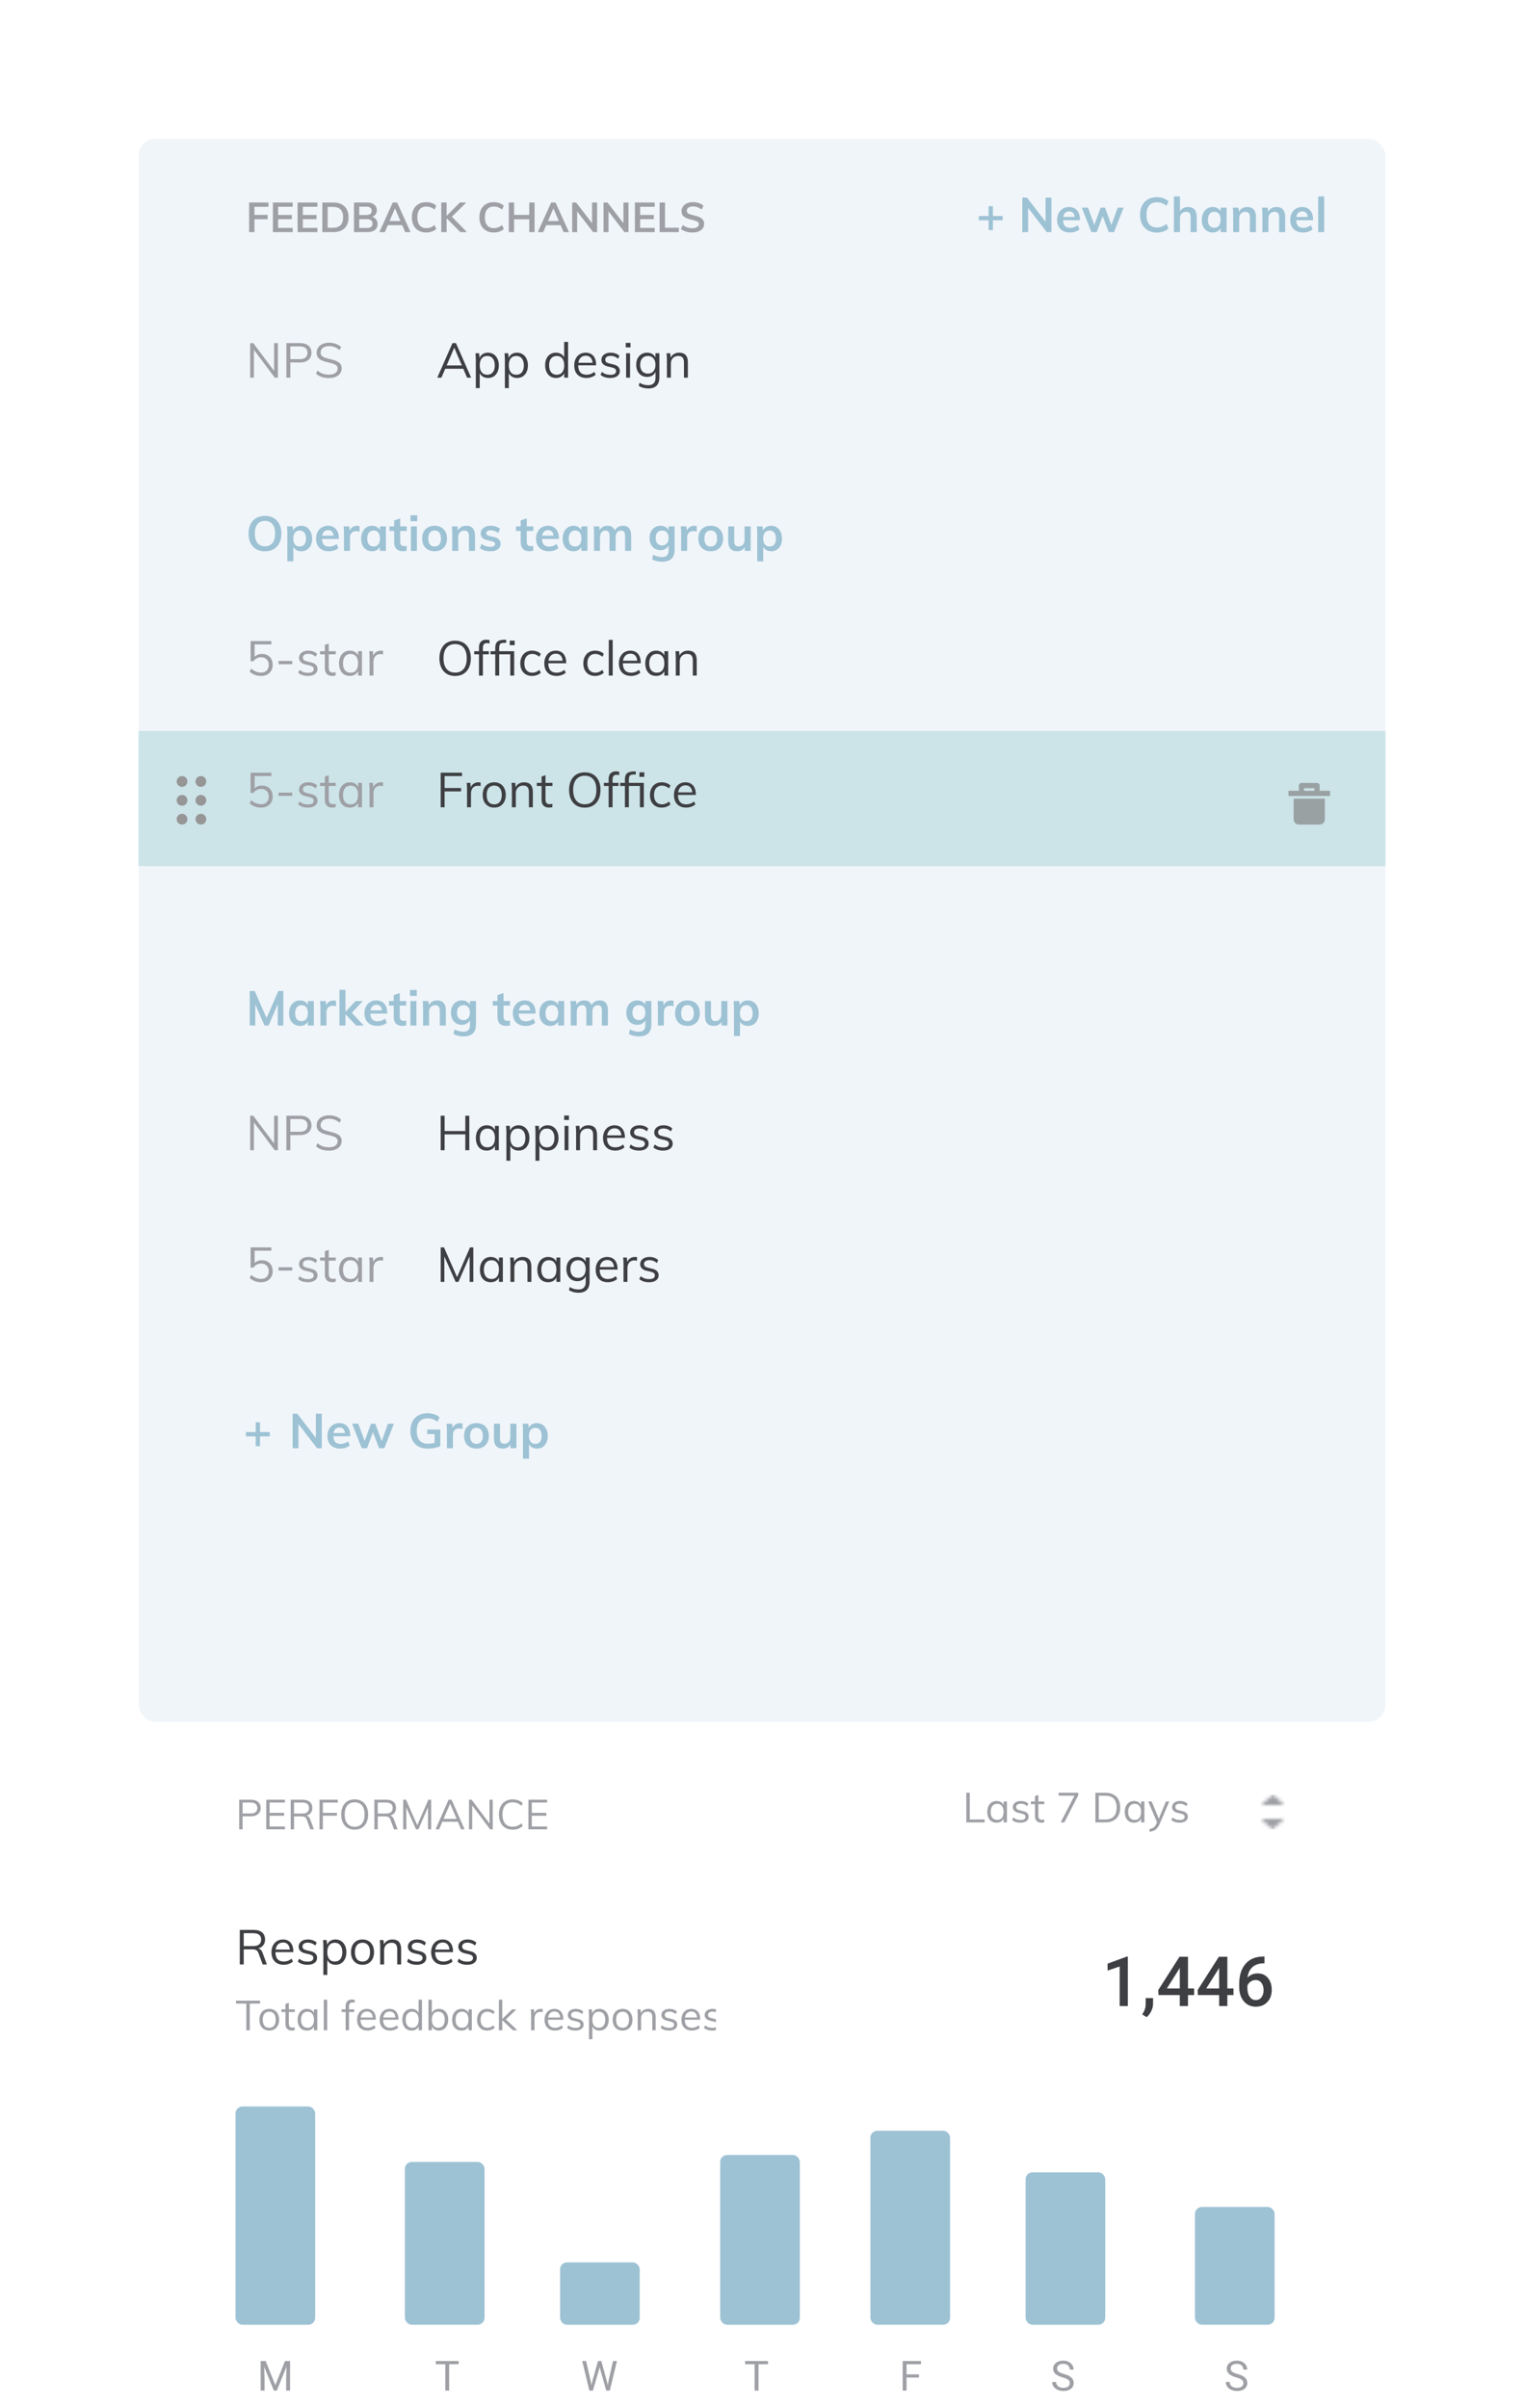 <svg fill="none" height="695" viewBox="0 0 440 695" width="440" xmlns="http://www.w3.org/2000/svg" xmlns:xlink="http://www.w3.org/1999/xlink"><filter id="a" color-interpolation-filters="sRGB" filterUnits="userSpaceOnUse" height="537" width="440" x="0" y="0"><feFlood flood-opacity="0" result="BackgroundImageFix"/><feColorMatrix in="SourceAlpha" type="matrix" values="0 0 0 0 0 0 0 0 0 0 0 0 0 0 0 0 0 0 127 0"/><feOffset dy="18"/><feGaussianBlur stdDeviation="20"/><feColorMatrix type="matrix" values="0 0 0 0 0.176 0 0 0 0 0.263 0 0 0 0 0.475 0 0 0 0.1 0"/><feBlend in2="BackgroundImageFix" mode="normal" result="effect1_dropShadow"/><feBlend in="SourceGraphic" in2="effect1_dropShadow" mode="normal" result="shape"/></filter><clipPath id="b"><path d="m255 512h116v18h-116z"/></clipPath><clipPath id="c"><path d="m116.898 624h23v71h-23z"/></clipPath><clipPath id="d"><path d="m161.699 653h23v42h-23z"/></clipPath><clipPath id="e"><path d="m207.929 622h23v73h-23z"/></clipPath><clipPath id="f"><path d="m251.301 615h23v80h-23z"/></clipPath><clipPath id="g"><path d="m296.102 627h23v68h-23z"/></clipPath><clipPath id="h"><path d="m68 551h138.689v39h-138.689z"/></clipPath><mask id="i" height="10" maskUnits="userSpaceOnUse" width="7" x="364" y="518"><path clip-rule="evenodd" d="m367.509 518-3.509 3.045 6.889-.111zm-.118 9.998 3.52-3.055-6.911.112z" fill="#fff" fill-rule="evenodd"/></mask><g filter="url(#a)"><rect fill="#f0f5fa" height="457" rx="5" width="360" x="40" y="22"/></g><path d="m40 211h360v39h-360z" fill="#cce3e8"/><path clip-rule="evenodd" d="m373.5 230.5v6c0 .825.675 1.5 1.5 1.5h6c.825 0 1.5-.675 1.5-1.5v-6z" fill="#7f7f7f" fill-rule="evenodd" opacity=".654"/><path clip-rule="evenodd" d="m380.25 226c.45 0 .75.3.75.75v1.5h3v1.5h-12v-1.5h3v-1.5c0-.45.3-.75.75-.75zm-3.75 2.25h3v-.75h-3z" fill="#7f7f7f" fill-rule="evenodd" opacity=".654"/><g fill="#969696"><circle cx="52.556" cy="231" r="1.556"/><circle cx="52.556" cy="225.556" r="1.556"/><circle cx="52.556" cy="236.444" r="1.556"/><circle cx="58" cy="231" r="1.556"/><circle cx="58" cy="225.556" r="1.556"/><circle cx="58" cy="236.444" r="1.556"/></g><path d="m131.404 195.112c-.933 0-1.741-.205-2.422-.616-.672-.411-1.195-.999-1.568-1.764-.364-.765-.546-1.671-.546-2.716 0-1.055.182-1.96.546-2.716.364-.765.882-1.353 1.554-1.764.681-.411 1.493-.616 2.436-.616.933 0 1.741.205 2.422.616s1.204.999 1.568 1.764c.364.756.546 1.657.546 2.702 0 1.055-.187 1.965-.56 2.73-.364.765-.887 1.353-1.568 1.764-.672.411-1.475.616-2.408.616zm0-.98c1.055 0 1.876-.355 2.464-1.064.588-.719.882-1.741.882-3.066s-.294-2.338-.882-3.038c-.588-.709-1.409-1.064-2.464-1.064s-1.881.355-2.478 1.064c-.588.709-.882 1.722-.882 3.038s.294 2.333.882 3.052c.597.719 1.423 1.078 2.478 1.078zm5.508-5.278v-.896h4.228v.896zm4.424-3.122c-.261-.075-.504-.112-.728-.112s-.429.042-.616.126c-.177.075-.317.215-.42.42-.102.205-.154.49-.154.854v7.98h-1.134v-8.12c0-.756.187-1.316.56-1.68.374-.373.887-.56 1.54-.56.159 0 .318.009.476.028.159.019.318.051.476.098zm5.838-.826h1.414v1.316h-1.414zm1.274 3.052v7.042h-1.134v-6.146h-5.698v-.896zm-5.46 7.042v-7.98c0-.56.084-1.013.252-1.358.177-.345.462-.597.854-.756.392-.168.924-.252 1.596-.252h.448v.882h-.35c-.458 0-.808.042-1.05.126-.243.084-.406.247-.49.49s-.126.607-.126 1.092v7.756zm10.601.098c-.691 0-1.288-.149-1.792-.448s-.896-.719-1.176-1.26c-.271-.541-.406-1.181-.406-1.918 0-.728.14-1.367.42-1.918.28-.56.677-.994 1.19-1.302s1.12-.462 1.82-.462c.476 0 .933.084 1.372.252.448.159.817.383 1.106.672l-.378.84c-.345-.271-.686-.471-1.022-.602-.327-.14-.667-.21-1.022-.21-.709 0-1.274.238-1.694.714-.411.476-.616 1.148-.616 2.016 0 .859.205 1.521.616 1.988s.975.7 1.694.7c.345 0 .686-.065 1.022-.196.336-.14.677-.345 1.022-.616l.378.84c-.299.28-.677.504-1.134.672-.448.159-.915.238-1.4.238zm9.746-.938c-.308.289-.705.518-1.19.686-.476.168-.966.252-1.47.252-.728 0-1.358-.145-1.89-.434-.523-.289-.929-.705-1.218-1.246-.28-.551-.42-1.204-.42-1.96 0-.728.14-1.367.42-1.918s.667-.98 1.162-1.288c.504-.308 1.082-.462 1.736-.462.625 0 1.162.14 1.61.42.448.271.788.663 1.022 1.176.242.513.364 1.129.364 1.848v.21h-5.32v-.742h4.676l-.364.518c.018-.821-.145-1.451-.49-1.89-.336-.439-.831-.658-1.484-.658-.682 0-1.218.243-1.61.728-.383.476-.574 1.139-.574 1.988 0 .915.2 1.605.602 2.072.41.467 1.008.7 1.792.7.41 0 .802-.065 1.176-.196.382-.14.746-.35 1.092-.63zm8.451.938c-.69 0-1.288-.149-1.792-.448s-.896-.719-1.176-1.26c-.27-.541-.406-1.181-.406-1.918 0-.728.14-1.367.42-1.918.28-.56.677-.994 1.19-1.302.514-.308 1.12-.462 1.82-.462.476 0 .934.084 1.372.252.448.159.817.383 1.106.672l-.378.84c-.345-.271-.686-.471-1.022-.602-.326-.14-.667-.21-1.022-.21-.709 0-1.274.238-1.694.714-.41.476-.616 1.148-.616 2.016 0 .859.206 1.521.616 1.988.411.467.976.7 1.694.7.346 0 .686-.065 1.022-.196.336-.14.677-.345 1.022-.616l.378.84c-.298.28-.676.504-1.134.672-.448.159-.914.238-1.4.238zm3.978-.098v-10.304h1.134v10.304zm9.104-.84c-.308.289-.705.518-1.19.686-.476.168-.966.252-1.47.252-.728 0-1.358-.145-1.89-.434-.523-.289-.929-.705-1.218-1.246-.28-.551-.42-1.204-.42-1.96 0-.728.14-1.367.42-1.918s.667-.98 1.162-1.288c.504-.308 1.082-.462 1.736-.462.625 0 1.162.14 1.61.42.448.271.788.663 1.022 1.176.242.513.364 1.129.364 1.848v.21h-5.32v-.742h4.676l-.364.518c.018-.821-.145-1.451-.49-1.89-.336-.439-.831-.658-1.484-.658-.682 0-1.218.243-1.61.728-.383.476-.574 1.139-.574 1.988 0 .915.2 1.605.602 2.072.41.467 1.008.7 1.792.7.41 0 .802-.065 1.176-.196.382-.14.746-.35 1.092-.63zm4.549.938c-.625 0-1.176-.145-1.652-.434-.467-.299-.831-.719-1.092-1.26-.252-.551-.378-1.195-.378-1.932s.131-1.381.392-1.932.625-.98 1.092-1.288c.476-.308 1.022-.462 1.638-.462.644 0 1.19.159 1.638.476s.751.77.91 1.358l-.168.112v-1.778h1.12v7.042h-1.12v-1.82l.168.084c-.159.588-.462 1.041-.91 1.358s-.994.476-1.638.476zm.224-.938c.691 0 1.223-.233 1.596-.7.373-.476.56-1.148.56-2.016s-.191-1.535-.574-2.002c-.373-.467-.901-.7-1.582-.7-.691 0-1.232.243-1.624.728-.383.476-.574 1.143-.574 2.002s.191 1.521.574 1.988c.392.467.933.7 1.624.7zm5.469.84v-5.068c0-.327-.01-.653-.028-.98-.01-.336-.038-.667-.084-.994h1.078l.126 1.456-.14.112c.196-.569.522-.999.98-1.288.457-.299.984-.448 1.582-.448 1.689 0 2.534.929 2.534 2.786v4.424h-1.134v-4.368c0-.653-.131-1.129-.392-1.428-.262-.308-.672-.462-1.232-.462-.654 0-1.176.201-1.568.602s-.588.943-.588 1.624v4.032z" fill="#3e3f42"/><path d="m75.354 195.098c-.607 0-1.204-.107-1.792-.322-.588-.224-1.083-.527-1.484-.91l.434-.882c.457.373.919.658 1.386.854.476.196.961.294 1.456.294.7 0 1.246-.196 1.638-.588.401-.401.602-.943.602-1.624 0-.439-.089-.821-.266-1.148-.177-.336-.429-.597-.756-.784-.317-.187-.695-.28-1.134-.28-.476 0-.905.098-1.288.294-.373.187-.705.476-.994.868h-.798v-5.838h5.978v.952h-4.83v4.032l-.364-.042c.271-.392.616-.695 1.036-.91.429-.215.91-.322 1.442-.322.635 0 1.185.135 1.652.406.467.261.826.63 1.078 1.106s.378 1.027.378 1.652-.14 1.181-.42 1.666c-.271.476-.658.849-1.162 1.12s-1.101.406-1.792.406zm5.062-3.388v-.938h3.962v.938zm8.493 3.388c-1.185 0-2.123-.303-2.814-.91l.378-.84c.373.289.756.504 1.148.644.401.131.845.196 1.33.196.532 0 .933-.089 1.204-.266.28-.187.42-.453.42-.798 0-.28-.093-.499-.28-.658-.187-.168-.495-.303-.924-.406l-1.19-.28c-.588-.131-1.045-.364-1.372-.7-.317-.336-.476-.737-.476-1.204 0-.411.112-.77.336-1.078.224-.317.537-.565.938-.742s.877-.266 1.428-.266c.495 0 .961.079 1.4.238s.807.387 1.106.686l-.378.826c-.336-.28-.681-.485-1.036-.616-.345-.14-.709-.21-1.092-.21-.504 0-.896.098-1.176.294-.271.196-.406.462-.406.798 0 .289.084.518.252.686.177.168.457.299.84.392l1.19.294c.663.14 1.148.373 1.456.7.317.317.476.723.476 1.218 0 .607-.247 1.092-.742 1.456s-1.167.546-2.016.546zm3.503-6.244v-.896h4.522v.896zm4.494 5.138v.966c-.159.047-.317.079-.476.098-.149.028-.317.042-.504.042-.653 0-1.176-.187-1.568-.56-.383-.373-.574-.933-.574-1.68v-6.706l1.134-.406v6.958c0 .373.051.663.154.868.112.205.261.35.448.434.187.075.397.112.63.112.14 0 .266-.009.378-.028s.238-.051.378-.098zm4.096 1.106c-.625 0-1.176-.145-1.652-.434-.467-.299-.831-.719-1.092-1.26-.252-.551-.378-1.195-.378-1.932s.131-1.381.392-1.932.625-.98 1.092-1.288c.476-.308 1.022-.462 1.638-.462.644 0 1.19.159 1.638.476s.751.77.91 1.358l-.168.112v-1.778h1.12v7.042h-1.12v-1.82l.168.084c-.159.588-.462 1.041-.91 1.358s-.994.476-1.638.476zm.224-.938c.691 0 1.223-.233 1.596-.7.373-.476.56-1.148.56-2.016s-.191-1.535-.574-2.002c-.373-.467-.901-.7-1.582-.7-.691 0-1.232.243-1.624.728-.383.476-.574 1.143-.574 2.002s.191 1.521.574 1.988c.392.467.933.7 1.624.7zm5.469.84v-5.068c0-.327-.01-.653-.028-.98-.01-.336-.038-.667-.084-.994h1.078l.154 1.736-.154-.042c.13-.616.41-1.078.84-1.386.438-.317.928-.476 1.47-.476.121 0 .233.009.336.028.112.009.214.028.308.056l-.028 1.036c-.215-.075-.462-.112-.742-.112-.486 0-.878.107-1.176.322-.29.215-.504.49-.644.826-.131.327-.196.672-.196 1.036v4.018z" fill="#9ea0a5"/><path d="m127.232 233v-9.968h6.16v.966h-5.026v3.458h4.746v.966h-4.746v4.578zm7.612 0v-5.068c0-.327-.009-.653-.028-.98-.009-.336-.037-.667-.084-.994h1.078l.154 1.736-.154-.042c.131-.616.411-1.078.84-1.386.439-.317.929-.476 1.47-.476.121 0 .233.009.336.028.112.009.215.028.308.056l-.028 1.036c-.215-.075-.462-.112-.742-.112-.485 0-.877.107-1.176.322-.289.215-.504.49-.644.826-.131.327-.196.672-.196 1.036v4.018zm7.848.098c-.672 0-1.26-.149-1.764-.448-.495-.299-.882-.719-1.162-1.26-.271-.551-.406-1.199-.406-1.946 0-.737.135-1.381.406-1.932.28-.551.667-.975 1.162-1.274.504-.299 1.092-.448 1.764-.448s1.255.149 1.75.448c.504.299.891.723 1.162 1.274.28.551.42 1.195.42 1.932 0 .747-.14 1.395-.42 1.946-.271.541-.658.961-1.162 1.26-.495.299-1.078.448-1.75.448zm0-.938c.69 0 1.222-.229 1.596-.686.382-.467.574-1.143.574-2.03 0-.868-.192-1.535-.574-2.002-.383-.467-.915-.7-1.596-.7-.682 0-1.218.233-1.61.7-.383.467-.574 1.134-.574 2.002 0 .887.186 1.563.56 2.03.382.457.924.686 1.624.686zm5.099.84v-5.068c0-.327-.009-.653-.028-.98-.009-.336-.037-.667-.084-.994h1.078l.126 1.456-.14.112c.196-.569.523-.999.98-1.288.458-.299.985-.448 1.582-.448 1.69 0 2.534.929 2.534 2.786v4.424h-1.134v-4.368c0-.653-.13-1.129-.392-1.428-.261-.308-.672-.462-1.232-.462-.653 0-1.176.201-1.568.602s-.588.943-.588 1.624v4.032zm7.196-6.146v-.896h4.522v.896zm4.494 5.138v.966c-.159.047-.318.079-.476.098-.15.028-.318.042-.504.042-.654 0-1.176-.187-1.568-.56-.383-.373-.574-.933-.574-1.68v-6.706l1.134-.406v6.958c0 .373.051.663.154.868.112.205.261.35.448.434.186.075.396.112.63.112.14 0 .266-.009.378-.028s.238-.051.378-.098zm9.357 1.12c-.934 0-1.741-.205-2.422-.616-.672-.411-1.195-.999-1.568-1.764-.364-.765-.546-1.671-.546-2.716 0-1.055.182-1.96.546-2.716.364-.765.882-1.353 1.554-1.764.681-.411 1.493-.616 2.436-.616.933 0 1.74.205 2.422.616.681.411 1.204.999 1.568 1.764.364.756.546 1.657.546 2.702 0 1.055-.187 1.965-.56 2.73-.364.765-.887 1.353-1.568 1.764-.672.411-1.475.616-2.408.616zm0-.98c1.054 0 1.876-.355 2.464-1.064.588-.719.882-1.741.882-3.066s-.294-2.338-.882-3.038c-.588-.709-1.41-1.064-2.464-1.064-1.055 0-1.881.355-2.478 1.064-.588.709-.882 1.722-.882 3.038s.294 2.333.882 3.052c.597.719 1.423 1.078 2.478 1.078zm5.508-5.278v-.896h4.228v.896zm4.424-3.122c-.261-.075-.504-.112-.728-.112s-.429.042-.616.126c-.177.075-.317.215-.42.42s-.154.49-.154.854v7.98h-1.134v-8.12c0-.756.187-1.316.56-1.68.373-.373.887-.56 1.54-.56.159 0 .317.009.476.028s.317.051.476.098zm5.837-.826h1.414v1.316h-1.414zm1.274 3.052v7.042h-1.134v-6.146h-5.698v-.896zm-5.46 7.042v-7.98c0-.56.084-1.013.252-1.358.178-.345.462-.597.854-.756.392-.168.924-.252 1.596-.252h.448v.882h-.35c-.457 0-.807.042-1.05.126-.242.084-.406.247-.49.49s-.126.607-.126 1.092v7.756zm10.602.098c-.691 0-1.288-.149-1.792-.448s-.896-.719-1.176-1.26c-.271-.541-.406-1.181-.406-1.918 0-.728.14-1.367.42-1.918.28-.56.676-.994 1.19-1.302.513-.308 1.12-.462 1.82-.462.476 0 .933.084 1.372.252.448.159.816.383 1.106.672l-.378.84c-.346-.271-.686-.471-1.022-.602-.327-.14-.668-.21-1.022-.21-.71 0-1.274.238-1.694.714-.411.476-.616 1.148-.616 2.016 0 .859.205 1.521.616 1.988.41.467.975.7 1.694.7.345 0 .686-.065 1.022-.196.336-.14.676-.345 1.022-.616l.378.84c-.299.28-.677.504-1.134.672-.448.159-.915.238-1.4.238zm9.745-.938c-.308.289-.704.518-1.19.686-.476.168-.966.252-1.47.252-.728 0-1.358-.145-1.89-.434-.522-.289-.928-.705-1.218-1.246-.28-.551-.42-1.204-.42-1.96 0-.728.14-1.367.42-1.918s.668-.98 1.162-1.288c.504-.308 1.083-.462 1.736-.462.626 0 1.162.14 1.61.42.448.271.789.663 1.022 1.176.243.513.364 1.129.364 1.848v.21h-5.32v-.742h4.676l-.364.518c.019-.821-.144-1.451-.49-1.89-.336-.439-.83-.658-1.484-.658-.681 0-1.218.243-1.61.728-.382.476-.574 1.139-.574 1.988 0 .915.201 1.605.602 2.072.411.467 1.008.7 1.792.7.411 0 .803-.065 1.176-.196.383-.14.747-.35 1.092-.63z" fill="#3e3f42"/><path d="m75.354 233.098c-.607 0-1.204-.107-1.792-.322-.588-.224-1.083-.527-1.484-.91l.434-.882c.457.373.919.658 1.386.854.476.196.961.294 1.456.294.7 0 1.246-.196 1.638-.588.401-.401.602-.943.602-1.624 0-.439-.089-.821-.266-1.148-.177-.336-.429-.597-.756-.784-.317-.187-.695-.28-1.134-.28-.476 0-.905.098-1.288.294-.373.187-.705.476-.994.868h-.798v-5.838h5.978v.952h-4.83v4.032l-.364-.042c.271-.392.616-.695 1.036-.91.429-.215.91-.322 1.442-.322.635 0 1.185.135 1.652.406.467.261.826.63 1.078 1.106s.378 1.027.378 1.652-.14 1.181-.42 1.666c-.271.476-.658.849-1.162 1.12s-1.101.406-1.792.406zm5.062-3.388v-.938h3.962v.938zm8.493 3.388c-1.185 0-2.123-.303-2.814-.91l.378-.84c.373.289.756.504 1.148.644.401.131.845.196 1.33.196.532 0 .933-.089 1.204-.266.28-.187.42-.453.42-.798 0-.28-.093-.499-.28-.658-.187-.168-.495-.303-.924-.406l-1.19-.28c-.588-.131-1.045-.364-1.372-.7-.317-.336-.476-.737-.476-1.204 0-.411.112-.77.336-1.078.224-.317.537-.565.938-.742s.877-.266 1.428-.266c.495 0 .961.079 1.4.238s.807.387 1.106.686l-.378.826c-.336-.28-.681-.485-1.036-.616-.345-.14-.709-.21-1.092-.21-.504 0-.896.098-1.176.294-.271.196-.406.462-.406.798 0 .289.084.518.252.686.177.168.457.299.84.392l1.19.294c.663.14 1.148.373 1.456.7.317.317.476.723.476 1.218 0 .607-.247 1.092-.742 1.456s-1.167.546-2.016.546zm3.503-6.244v-.896h4.522v.896zm4.494 5.138v.966c-.159.047-.317.079-.476.098-.149.028-.317.042-.504.042-.653 0-1.176-.187-1.568-.56-.383-.373-.574-.933-.574-1.68v-6.706l1.134-.406v6.958c0 .373.051.663.154.868.112.205.261.35.448.434.187.075.397.112.63.112.14 0 .266-.009.378-.028s.238-.051.378-.098zm4.096 1.106c-.625 0-1.176-.145-1.652-.434-.467-.299-.831-.719-1.092-1.26-.252-.551-.378-1.195-.378-1.932s.131-1.381.392-1.932.625-.98 1.092-1.288c.476-.308 1.022-.462 1.638-.462.644 0 1.19.159 1.638.476s.751.77.91 1.358l-.168.112v-1.778h1.12v7.042h-1.12v-1.82l.168.084c-.159.588-.462 1.041-.91 1.358s-.994.476-1.638.476zm.224-.938c.691 0 1.223-.233 1.596-.7.373-.476.56-1.148.56-2.016s-.191-1.535-.574-2.002c-.373-.467-.901-.7-1.582-.7-.691 0-1.232.243-1.624.728-.383.476-.574 1.143-.574 2.002s.191 1.521.574 1.988c.392.467.933.7 1.624.7zm5.469.84v-5.068c0-.327-.01-.653-.028-.98-.01-.336-.038-.667-.084-.994h1.078l.154 1.736-.154-.042c.13-.616.41-1.078.84-1.386.438-.317.928-.476 1.47-.476.121 0 .233.009.336.028.112.009.214.028.308.056l-.028 1.036c-.215-.075-.462-.112-.742-.112-.486 0-.878.107-1.176.322-.29.215-.504.49-.644.826-.131.327-.196.672-.196 1.036v4.018z" fill="#9ea0a5"/><path d="m76.502 159.126c-.961 0-1.801-.205-2.52-.616-.709-.42-1.26-1.013-1.652-1.778-.383-.775-.574-1.685-.574-2.73 0-1.036.191-1.937.574-2.702.383-.775.929-1.367 1.638-1.778.719-.411 1.563-.616 2.534-.616s1.811.205 2.52.616c.719.411 1.265 1.003 1.638 1.778.383.765.574 1.666.574 2.702 0 1.045-.191 1.955-.574 2.73-.383.765-.929 1.358-1.638 1.778-.709.411-1.549.616-2.52.616zm0-1.442c.924 0 1.643-.317 2.156-.952s.77-1.545.77-2.73c0-1.176-.257-2.077-.77-2.702-.513-.635-1.232-.952-2.156-.952s-1.643.313-2.156.938-.77 1.531-.77 2.716.257 2.095.77 2.73 1.232.952 2.156.952zm10.488-5.936c.607 0 1.143.159 1.61.476.476.308.845.747 1.106 1.316.271.56.406 1.204.406 1.932s-.131 1.367-.392 1.918c-.261.551-.63.975-1.106 1.274-.467.299-1.008.448-1.624.448-.513 0-.971-.107-1.372-.322-.401-.224-.709-.532-.924-.924v4.158h-1.736v-8.092c0-.747-.037-1.414-.112-2.002h1.638l.14 1.218c.187-.439.49-.779.91-1.022.42-.252.905-.378 1.456-.378zm-.476 5.992c.588 0 1.041-.196 1.358-.588.317-.392.476-.952.476-1.68 0-.737-.159-1.311-.476-1.722-.317-.42-.765-.63-1.344-.63-.597 0-1.055.201-1.372.602-.317.401-.476.975-.476 1.722 0 .737.159 1.307.476 1.708.317.392.77.588 1.358.588zm11.314-2.184h-4.872c.037.756.224 1.316.56 1.68.345.355.854.532 1.526.532.775 0 1.493-.252 2.156-.756l.504 1.204c-.336.271-.751.49-1.246.658-.485.159-.98.238-1.484.238-1.157 0-2.067-.327-2.73-.98s-.994-1.549-.994-2.688c0-.719.145-1.358.434-1.918s.695-.994 1.218-1.302c.523-.317 1.115-.476 1.778-.476.971 0 1.736.317 2.296.952.569.625.854 1.489.854 2.59zm-3.108-2.548c-.467 0-.849.14-1.148.42-.289.271-.476.667-.56 1.19h3.29c-.056-.532-.219-.933-.49-1.204-.261-.271-.625-.406-1.092-.406zm8.398-1.246c.271 0 .504.037.7.112l-.014 1.596c-.298-.121-.606-.182-.924-.182-.597 0-1.054.173-1.372.518-.308.345-.462.803-.462 1.372v3.822h-1.736v-5.068c0-.747-.037-1.414-.112-2.002h1.638l.14 1.246c.178-.457.458-.807.84-1.05.383-.243.817-.364 1.302-.364zm8.3.168v7.07h-1.722v-1.134c-.215.392-.523.7-.924.924-.401.215-.859.322-1.372.322-.616 0-1.162-.149-1.638-.448s-.845-.723-1.106-1.274-.392-1.19-.392-1.918.131-1.372.392-1.932c.271-.569.644-1.008 1.12-1.316.476-.317 1.017-.476 1.624-.476.513 0 .971.112 1.372.336.401.215.709.518.924.91v-1.064zm-3.542 5.81c.579 0 1.027-.201 1.344-.602s.476-.966.476-1.694c0-.747-.159-1.321-.476-1.722s-.77-.602-1.358-.602c-.579 0-1.031.21-1.358.63-.317.411-.476.985-.476 1.722 0 .728.159 1.288.476 1.68.327.392.784.588 1.372.588zm7.674-4.494v3.164c0 .831.387 1.246 1.162 1.246.215 0 .448-.037.7-.112v1.386c-.308.112-.681.168-1.12.168-.803 0-1.419-.224-1.848-.672s-.644-1.092-.644-1.932v-3.248h-1.358v-1.316h1.358v-1.722l1.75-.588v2.31h1.876v1.316zm3.079-1.316h1.736v7.07h-1.736zm1.834-3.206v1.722h-1.946v-1.722zm5.022 10.388c-.718 0-1.353-.149-1.904-.448-.541-.299-.961-.723-1.26-1.274-.289-.56-.434-1.213-.434-1.96s.145-1.395.434-1.946c.299-.56.719-.989 1.26-1.288.551-.299 1.186-.448 1.904-.448.71 0 1.335.149 1.876.448.542.299.957.728 1.246 1.288.299.551.448 1.199.448 1.946s-.149 1.4-.448 1.96c-.289.551-.704.975-1.246 1.274-.541.299-1.166.448-1.876.448zm-.014-1.372c.598 0 1.05-.191 1.358-.574.318-.392.476-.971.476-1.736 0-.756-.158-1.33-.476-1.722-.317-.401-.765-.602-1.344-.602-.588 0-1.04.201-1.358.602-.317.392-.476.966-.476 1.722 0 .765.154 1.344.462 1.736.318.383.77.574 1.358.574zm9.139-5.992c1.69 0 2.534.971 2.534 2.912v4.34h-1.75v-4.256c0-.56-.107-.966-.322-1.218-.214-.261-.546-.392-.994-.392-.532 0-.961.173-1.288.518-.326.336-.49.784-.49 1.344v4.004h-1.736v-5.068c0-.747-.037-1.414-.112-2.002h1.638l.126 1.162c.243-.429.57-.761.98-.994.42-.233.892-.35 1.414-.35zm6.98 7.364c-1.279 0-2.296-.299-3.052-.896l.49-1.232c.756.56 1.619.84 2.59.84.42 0 .742-.07.966-.21.233-.14.35-.336.35-.588 0-.215-.079-.383-.238-.504-.159-.131-.429-.243-.812-.336l-1.176-.266c-1.288-.28-1.932-.938-1.932-1.974 0-.429.121-.807.364-1.134.243-.336.583-.597 1.022-.784s.947-.28 1.526-.28c.504 0 .989.079 1.456.238.467.149.877.369 1.232.658l-.518 1.19c-.709-.523-1.437-.784-2.184-.784-.401 0-.714.075-.938.224s-.336.355-.336.616c0 .205.065.369.196.49.14.121.373.224.7.308l1.204.266c.7.159 1.209.406 1.526.742.327.327.49.756.49 1.288 0 .653-.261 1.171-.784 1.554s-1.237.574-2.142.574zm10.491-5.866v3.164c0 .831.388 1.246 1.162 1.246.215 0 .448-.037.7-.112v1.386c-.308.112-.681.168-1.12.168-.802 0-1.418-.224-1.848-.672-.429-.448-.644-1.092-.644-1.932v-3.248h-1.358v-1.316h1.358v-1.722l1.75-.588v2.31h1.876v1.316zm9.267 2.31h-4.872c.037.756.224 1.316.56 1.68.345.355.854.532 1.526.532.775 0 1.493-.252 2.156-.756l.504 1.204c-.336.271-.751.49-1.246.658-.485.159-.98.238-1.484.238-1.157 0-2.067-.327-2.73-.98s-.994-1.549-.994-2.688c0-.719.145-1.358.434-1.918s.695-.994 1.218-1.302c.523-.317 1.115-.476 1.778-.476.971 0 1.736.317 2.296.952.569.625.854 1.489.854 2.59zm-3.108-2.548c-.467 0-.849.14-1.148.42-.289.271-.476.667-.56 1.19h3.29c-.056-.532-.219-.933-.49-1.204-.261-.271-.625-.406-1.092-.406zm11.352-1.078v7.07h-1.722v-1.134c-.215.392-.523.7-.924.924-.401.215-.859.322-1.372.322-.616 0-1.162-.149-1.638-.448s-.845-.723-1.106-1.274-.392-1.19-.392-1.918.131-1.372.392-1.932c.271-.569.644-1.008 1.12-1.316.476-.317 1.017-.476 1.624-.476.513 0 .971.112 1.372.336.401.215.709.518.924.91v-1.064zm-3.542 5.81c.579 0 1.027-.201 1.344-.602s.476-.966.476-1.694c0-.747-.159-1.321-.476-1.722s-.77-.602-1.358-.602c-.579 0-1.031.21-1.358.63-.317.411-.476.985-.476 1.722 0 .728.159 1.288.476 1.68.327.392.784.588 1.372.588zm13.792-5.992c.803 0 1.4.243 1.792.728.392.476.588 1.204.588 2.184v4.34h-1.75v-4.284c0-.56-.093-.961-.28-1.204-.177-.252-.476-.378-.896-.378-.485 0-.868.173-1.148.518-.271.336-.406.803-.406 1.4v3.948h-1.75v-4.284c0-.551-.098-.952-.294-1.204-.187-.252-.485-.378-.896-.378-.485 0-.868.173-1.148.518-.28.336-.42.803-.42 1.4v3.948h-1.736v-5.068c0-.747-.037-1.414-.112-2.002h1.638l.126 1.12c.205-.42.499-.742.882-.966.392-.224.84-.336 1.344-.336 1.083 0 1.787.448 2.114 1.344.224-.42.541-.747.952-.98.42-.243.887-.364 1.4-.364zm14.922.182v6.846c0 1.101-.304 1.937-.91 2.506-.607.569-1.498.854-2.674.854-1.092 0-2.054-.229-2.884-.686l.28-1.33c.858.448 1.712.672 2.562.672 1.26 0 1.89-.625 1.89-1.876v-1.4c-.215.383-.528.695-.938.938-.411.233-.873.35-1.386.35-.616 0-1.167-.145-1.652-.434-.476-.299-.85-.714-1.12-1.246-.262-.541-.392-1.157-.392-1.848s.13-1.302.392-1.834c.27-.541.644-.957 1.12-1.246.485-.299 1.036-.448 1.652-.448.522 0 .984.112 1.386.336.41.215.723.518.938.91v-1.064zm-3.598 5.502c.578 0 1.031-.191 1.358-.574.336-.383.504-.91.504-1.582s-.164-1.199-.49-1.582c-.327-.383-.784-.574-1.372-.574-.579 0-1.036.191-1.372.574-.327.383-.49.91-.49 1.582s.163 1.199.49 1.582c.336.383.793.574 1.372.574zm9.296-5.67c.271 0 .504.037.7.112l-.014 1.596c-.298-.121-.606-.182-.924-.182-.597 0-1.054.173-1.372.518-.308.345-.462.803-.462 1.372v3.822h-1.736v-5.068c0-.747-.037-1.414-.112-2.002h1.638l.14 1.246c.178-.457.458-.807.84-1.05.383-.243.817-.364 1.302-.364zm4.744 7.35c-.719 0-1.353-.149-1.904-.448-.541-.299-.961-.723-1.26-1.274-.289-.56-.434-1.213-.434-1.96s.145-1.395.434-1.946c.299-.56.719-.989 1.26-1.288.551-.299 1.185-.448 1.904-.448.709 0 1.335.149 1.876.448s.957.728 1.246 1.288c.299.551.448 1.199.448 1.946s-.149 1.4-.448 1.96c-.289.551-.705.975-1.246 1.274s-1.167.448-1.876.448zm-.014-1.372c.597 0 1.05-.191 1.358-.574.317-.392.476-.971.476-1.736 0-.756-.159-1.33-.476-1.722-.317-.401-.765-.602-1.344-.602-.588 0-1.041.201-1.358.602-.317.392-.476.966-.476 1.722 0 .765.154 1.344.462 1.736.317.383.77.574 1.358.574zm11.533-5.81v7.07h-1.708v-1.092c-.224.392-.523.691-.896.896s-.803.308-1.288.308c-1.727 0-2.59-.971-2.59-2.912v-4.27h1.736v4.284c0 .513.103.891.308 1.134.215.243.541.364.98.364.513 0 .924-.168 1.232-.504s.462-.784.462-1.344v-3.934zm5.932-.182c.607 0 1.143.159 1.61.476.476.308.845.747 1.106 1.316.271.56.406 1.204.406 1.932s-.131 1.367-.392 1.918-.63.975-1.106 1.274c-.467.299-1.008.448-1.624.448-.513 0-.971-.107-1.372-.322-.401-.224-.709-.532-.924-.924v4.158h-1.736v-8.092c0-.747-.037-1.414-.112-2.002h1.638l.14 1.218c.187-.439.49-.779.91-1.022.42-.252.905-.378 1.456-.378zm-.476 5.992c.588 0 1.041-.196 1.358-.588s.476-.952.476-1.68c0-.737-.159-1.311-.476-1.722-.317-.42-.765-.63-1.344-.63-.597 0-1.055.201-1.372.602s-.476.975-.476 1.722c0 .737.159 1.307.476 1.708.317.392.77.588 1.358.588z" fill="#9dc2d4"/><path d="m72.232 109v-9.968h.882l6.356 8.47-.336.084v-8.554h1.092v9.968h-.896l-6.342-8.456.322-.098v8.554zm10.445 0v-9.968h3.976c1.027 0 1.825.247 2.394.742.579.495.868 1.176.868 2.044 0 .859-.289 1.54-.868 2.044s-1.377.756-2.394.756h-2.828v4.382zm1.148-5.334h2.73c.737 0 1.293-.159 1.666-.476.373-.327.56-.784.56-1.372s-.187-1.041-.56-1.358-.929-.476-1.666-.476h-2.73zm11.135 5.446c-.513 0-.994-.042-1.442-.126-.448-.093-.863-.233-1.246-.42-.383-.196-.728-.434-1.036-.714l.434-.882c.504.42 1.008.719 1.512.896.513.177 1.111.266 1.792.266.793 0 1.409-.154 1.848-.462.439-.317.658-.761.658-1.33 0-.345-.112-.621-.336-.826-.215-.215-.513-.383-.896-.504-.373-.131-.798-.252-1.274-.364-.476-.103-.929-.219-1.358-.35-.429-.14-.812-.313-1.148-.518-.327-.205-.583-.467-.77-.784-.187-.317-.28-.714-.28-1.19 0-.569.149-1.069.448-1.498.299-.439.719-.779 1.26-1.022.541-.243 1.181-.364 1.918-.364.457 0 .896.051 1.316.154.42.093.807.233 1.162.42.364.187.686.415.966.686l-.448.882c-.457-.401-.929-.695-1.414-.882-.485-.187-1.013-.28-1.582-.28-.775 0-1.381.163-1.82.49-.439.327-.658.784-.658 1.372 0 .364.098.658.294.882s.471.406.826.546c.355.131.761.252 1.218.364.485.112.952.233 1.4.364s.845.294 1.19.49c.355.187.635.434.84.742.205.299.308.681.308 1.148 0 .569-.149 1.064-.448 1.484-.299.42-.723.747-1.274.98-.551.233-1.204.35-1.96.35z" fill="#9ea0a5"/><path d="m127.442 109h-1.19l4.382-9.968h1.008l4.382 9.968h-1.176l-3.906-9.128h.42zm.672-2.562.406-.952h5.236l.406.952zm9.259 5.586v-8.092c0-.327-.009-.653-.028-.98-.009-.336-.037-.667-.084-.994h1.078l.126 1.456-.112.21c.159-.588.462-1.041.91-1.358s.99-.476 1.624-.476c.616 0 1.158.154 1.624.462.476.308.845.737 1.106 1.288.271.551.406 1.195.406 1.932s-.135 1.381-.406 1.932c-.261.541-.625.961-1.092 1.26-.466.289-1.012.434-1.638.434-.634 0-1.176-.159-1.624-.476s-.751-.77-.91-1.358l.154-.14v4.9zm3.304-3.864c.682 0 1.214-.233 1.596-.7.383-.467.574-1.129.574-1.988s-.191-1.526-.574-2.002c-.382-.485-.914-.728-1.596-.728-.7 0-1.236.233-1.61.7-.373.467-.56 1.134-.56 2.002s.187 1.54.56 2.016c.374.467.91.7 1.61.7zm5.091 3.864v-8.092c0-.327-.01-.653-.028-.98-.01-.336-.038-.667-.084-.994h1.078l.126 1.456-.112.21c.158-.588.462-1.041.91-1.358s.989-.476 1.624-.476c.616 0 1.157.154 1.624.462.476.308.844.737 1.106 1.288.27.551.406 1.195.406 1.932s-.136 1.381-.406 1.932c-.262.541-.626.961-1.092 1.26-.467.289-1.013.434-1.638.434-.635 0-1.176-.159-1.624-.476s-.752-.77-.91-1.358l.154-.14v4.9zm3.304-3.864c.681 0 1.213-.233 1.596-.7.382-.467.574-1.129.574-1.988s-.192-1.526-.574-2.002c-.383-.485-.915-.728-1.596-.728-.7 0-1.237.233-1.61.7-.374.467-.56 1.134-.56 2.002s.186 1.54.56 2.016c.373.467.91.7 1.61.7zm14.943.84h-1.12v-1.89l.168.154c-.159.588-.462 1.041-.91 1.358s-.994.476-1.638.476c-.616 0-1.162-.149-1.638-.448-.467-.308-.831-.737-1.092-1.288-.262-.56-.392-1.209-.392-1.946s.126-1.377.378-1.918c.261-.541.625-.961 1.092-1.26.476-.299 1.026-.448 1.652-.448.644 0 1.19.163 1.638.49.448.317.751.765.91 1.344l-.182.14v-5.068h1.134zm-3.276-.84c.681 0 1.208-.233 1.582-.7.382-.476.574-1.148.574-2.016 0-.859-.187-1.521-.56-1.988-.374-.476-.906-.714-1.596-.714-.691 0-1.232.233-1.624.7-.383.467-.574 1.125-.574 1.974 0 .868.191 1.545.574 2.03.392.476.933.714 1.624.714zm11.236 0c-.308.289-.704.518-1.19.686-.476.168-.966.252-1.47.252-.728 0-1.358-.145-1.89-.434-.522-.289-.928-.705-1.218-1.246-.28-.551-.42-1.204-.42-1.96 0-.728.14-1.367.42-1.918s.668-.98 1.162-1.288c.504-.308 1.083-.462 1.736-.462.626 0 1.162.14 1.61.42.448.271.789.663 1.022 1.176.243.513.364 1.129.364 1.848v.21h-5.32v-.742h4.676l-.364.518c.019-.821-.144-1.451-.49-1.89-.336-.439-.83-.658-1.484-.658-.681 0-1.218.243-1.61.728-.382.476-.574 1.139-.574 1.988 0 .915.201 1.605.602 2.072.411.467 1.008.7 1.792.7.411 0 .803-.065 1.176-.196.383-.14.747-.35 1.092-.63zm4.227.938c-1.185 0-2.123-.303-2.814-.91l.378-.84c.374.289.756.504 1.148.644.402.131.845.196 1.33.196.532 0 .934-.089 1.204-.266.28-.187.42-.453.42-.798 0-.28-.093-.499-.28-.658-.186-.168-.494-.303-.924-.406l-1.19-.28c-.588-.131-1.045-.364-1.372-.7-.317-.336-.476-.737-.476-1.204 0-.411.112-.77.336-1.078.224-.317.537-.565.938-.742.402-.177.878-.266 1.428-.266.495 0 .962.079 1.4.238.439.159.808.387 1.106.686l-.378.826c-.336-.28-.681-.485-1.036-.616-.345-.14-.709-.21-1.092-.21-.504 0-.896.098-1.176.294-.27.196-.406.462-.406.798 0 .289.084.518.252.686.178.168.458.299.84.392l1.19.294c.663.14 1.148.373 1.456.7.318.317.476.723.476 1.218 0 .607-.247 1.092-.742 1.456-.494.364-1.166.546-2.016.546zm4.566-.098v-7.042h1.134v7.042zm-.112-10.024h1.386v1.288h-1.386zm6.542 13.146c-1.064 0-1.988-.243-2.772-.728l.196-.924c.438.252.854.434 1.246.546s.835.168 1.33.168c.672 0 1.18-.182 1.526-.546.354-.355.532-.887.532-1.596v-1.904l.154-.182c-.112.373-.29.7-.532.98-.234.271-.523.481-.868.63-.346.149-.738.224-1.176.224-.626 0-1.176-.145-1.652-.434-.467-.299-.836-.709-1.106-1.232-.262-.523-.392-1.134-.392-1.834s.13-1.311.392-1.834c.27-.523.639-.929 1.106-1.218.476-.299 1.026-.448 1.652-.448.653 0 1.204.163 1.652.49.457.317.765.765.924 1.344l-.168-.154v-1.512h1.134v6.986c0 1.055-.271 1.848-.812 2.38-.532.532-1.321.798-2.366.798zm-.14-4.284c.681 0 1.213-.224 1.596-.672.392-.457.588-1.083.588-1.876s-.196-1.414-.588-1.862c-.383-.457-.915-.686-1.596-.686-.691 0-1.237.229-1.638.686-.392.448-.588 1.069-.588 1.862 0 .803.196 1.428.588 1.876.401.448.947.672 1.638.672zm5.495 1.162v-5.068c0-.327-.009-.653-.028-.98-.009-.336-.037-.667-.084-.994h1.078l.126 1.456-.14.112c.196-.569.523-.999.98-1.288.457-.299.985-.448 1.582-.448 1.689 0 2.534.929 2.534 2.786v4.424h-1.134v-4.368c0-.653-.131-1.129-.392-1.428-.261-.308-.672-.462-1.232-.462-.653 0-1.176.201-1.568.602s-.588.943-.588 1.624v4.032z" fill="#3e3f42"/><path d="m71.924 58.456h5.58v1.236h-4.044v2.34h3.804v1.248h-3.804v3.72h-1.536zm6.867 0h5.712v1.224h-4.2v2.364h3.948v1.224h-3.948v2.508h4.2v1.224h-5.712zm7.137 0h5.712v1.224h-4.2v2.364h3.948v1.224h-3.948v2.508h4.2v1.224h-5.712zm7.137 0h3.144c1.4 0 2.484.372 3.252 1.116.776.744 1.164 1.792 1.164 3.144 0 1.36-.388 2.416-1.164 3.168-.768.744-1.852 1.116-3.252 1.116h-3.144zm3.048 7.284c1.968 0 2.952-1.008 2.952-3.024 0-2-.984-3-2.952-3h-1.5v6.024zm11.348-3.156c.496.144.876.396 1.14.756.272.36.408.804.408 1.332 0 .728-.26 1.3-.78 1.716-.512.408-1.228.612-2.148.612h-3.876v-8.544h3.756c.88 0 1.572.2 2.076.6.504.392.756.936.756 1.632 0 .448-.12.84-.36 1.176-.232.328-.556.568-.972.72zm-3.744-.528h1.992c1.072 0 1.608-.4 1.608-1.2 0-.4-.132-.7-.396-.9s-.668-.3-1.212-.3h-1.992zm2.196 3.744c.56 0 .968-.1 1.224-.3.264-.2.396-.516.396-.948 0-.44-.132-.764-.396-.972-.256-.208-.664-.312-1.224-.312h-2.196v2.532zm10.218-.804h-4.176l-.864 2.004h-1.56l3.864-8.544h1.26l3.876 8.544h-1.548zm-.516-1.2-1.572-3.66-1.572 3.66zm7.447 3.312c-.84 0-1.576-.18-2.208-.54-.624-.36-1.104-.868-1.44-1.524-.336-.664-.504-1.44-.504-2.328 0-.88.168-1.648.504-2.304.336-.664.816-1.172 1.44-1.524.632-.36 1.368-.54 2.208-.54.576 0 1.116.092 1.62.276.512.176.936.424 1.272.744l-.504 1.128c-.384-.312-.768-.536-1.152-.672-.376-.144-.78-.216-1.212-.216-.824 0-1.464.268-1.92.804-.448.536-.672 1.304-.672 2.304 0 1.008.224 1.784.672 2.328.448.536 1.088.804 1.92.804.432 0 .836-.068 1.212-.204.384-.144.768-.372 1.152-.684l.504 1.128c-.336.32-.76.572-1.272.756-.504.176-1.044.264-1.62.264zm9.859-.108-3.972-3.996v3.996h-1.548v-8.544h1.548v3.828l3.816-3.828h1.86l-4.152 4.104 4.344 4.44zm9.641.108c-.84 0-1.576-.18-2.208-.54-.624-.36-1.104-.868-1.44-1.524-.336-.664-.504-1.44-.504-2.328 0-.88.168-1.648.504-2.304.336-.664.816-1.172 1.44-1.524.632-.36 1.368-.54 2.208-.54.576 0 1.116.092 1.62.276.512.176.936.424 1.272.744l-.504 1.128c-.384-.312-.768-.536-1.152-.672-.376-.144-.78-.216-1.212-.216-.824 0-1.464.268-1.92.804-.448.536-.672 1.304-.672 2.304 0 1.008.224 1.784.672 2.328.448.536 1.088.804 1.92.804.432 0 .836-.068 1.212-.204.384-.144.768-.372 1.152-.684l.504 1.128c-.336.32-.76.572-1.272.756-.504.176-1.044.264-1.62.264zm11.779-8.652v8.544h-1.536v-3.708h-4.38v3.708h-1.524v-8.544h1.524v3.576h4.38v-3.576zm7.529 6.54h-4.176l-.864 2.004h-1.56l3.864-8.544h1.26l3.876 8.544h-1.548zm-.516-1.2-1.572-3.66-1.572 3.66zm11.04-5.34v8.544h-1.152l-4.608-5.988v5.988h-1.44v-8.544h1.152l4.596 5.976v-5.976zm9.058 0v8.544h-1.152l-4.608-5.988v5.988h-1.44v-8.544h1.152l4.596 5.976v-5.976zm1.859 0h5.712v1.224h-4.2v2.364h3.948v1.224h-3.948v2.508h4.2v1.224h-5.712zm7.136 0h1.548v7.272h3.996v1.272h-5.544zm9.455 8.652c-.656 0-1.272-.088-1.848-.264-.568-.176-1.052-.428-1.452-.756l.528-1.128c.416.312.848.544 1.296.696.456.144.952.216 1.488.216.592 0 1.048-.104 1.368-.312.328-.208.492-.5.492-.876 0-.32-.152-.564-.456-.732-.296-.176-.788-.34-1.476-.492-1.072-.232-1.852-.532-2.34-.9s-.732-.904-.732-1.608c0-.504.136-.952.408-1.344s.656-.7 1.152-.924c.504-.224 1.084-.336 1.74-.336.6 0 1.168.092 1.704.276.544.176.988.424 1.332.744l-.516 1.128c-.76-.608-1.6-.912-2.52-.912-.552 0-.988.116-1.308.348-.32.224-.48.532-.48.924 0 .336.14.592.42.768.288.176.776.34 1.464.492.712.168 1.292.352 1.74.552.448.192.792.444 1.032.756.24.304.36.688.36 1.152 0 .512-.136.96-.408 1.344-.272.376-.664.668-1.176.876s-1.116.312-1.812.312z" fill="#9ea0a5"/><path d="m289.486 63.584h-2.828v2.828h-1.232v-2.828h-2.828v-1.246h2.828v-2.828h1.232v2.828h2.828zm14.07-6.552v9.968h-1.344l-5.376-6.986v6.986h-1.68v-9.968h1.344l5.362 6.972v-6.972zm8.23 6.524h-4.872c.038.756.224 1.316.56 1.68.346.355.854.532 1.526.532.775 0 1.494-.252 2.156-.756l.504 1.204c-.336.271-.751.49-1.246.658-.485.159-.98.238-1.484.238-1.157 0-2.067-.327-2.73-.98-.662-.653-.994-1.549-.994-2.688 0-.719.145-1.358.434-1.918.29-.56.696-.994 1.218-1.302.523-.317 1.116-.476 1.778-.476.971 0 1.736.317 2.296.952.57.625.854 1.489.854 2.59zm-3.108-2.548c-.466 0-.849.14-1.148.42-.289.271-.476.667-.56 1.19h3.29c-.056-.532-.219-.933-.49-1.204-.261-.271-.625-.406-1.092-.406zm15.723-1.078-2.772 7.07h-1.526l-1.75-4.634-1.708 4.634h-1.54l-2.772-7.07h1.792l1.82 4.984 1.834-4.984h1.26l1.834 5.026 1.82-5.026zm9.594 7.196c-.98 0-1.839-.21-2.576-.63-.728-.42-1.288-1.013-1.68-1.778-.392-.775-.588-1.68-.588-2.716 0-1.027.196-1.923.588-2.688.392-.775.952-1.367 1.68-1.778.737-.42 1.596-.63 2.576-.63.672 0 1.302.107 1.89.322.597.205 1.092.495 1.484.868l-.588 1.316c-.448-.364-.896-.625-1.344-.784-.439-.168-.91-.252-1.414-.252-.962 0-1.708.313-2.24.938-.523.625-.784 1.521-.784 2.688 0 1.176.261 2.081.784 2.716.522.625 1.269.938 2.24.938.504 0 .975-.079 1.414-.238.448-.168.896-.434 1.344-.798l.588 1.316c-.392.373-.887.667-1.484.882-.588.205-1.218.308-1.89.308zm8.982-7.378c1.689 0 2.534.971 2.534 2.912v4.34h-1.75v-4.256c0-.56-.108-.966-.322-1.218-.215-.261-.546-.392-.994-.392-.532 0-.962.173-1.288.518-.327.336-.49.784-.49 1.344v4.004h-1.736v-10.304h1.736v4.256c.242-.383.564-.677.966-.882.401-.215.849-.322 1.344-.322zm11.151.182v7.07h-1.722v-1.134c-.215.392-.523.7-.924.924-.401.215-.859.322-1.372.322-.616 0-1.162-.149-1.638-.448s-.845-.723-1.106-1.274-.392-1.19-.392-1.918.131-1.372.392-1.932c.271-.569.644-1.008 1.12-1.316.476-.317 1.017-.476 1.624-.476.513 0 .971.112 1.372.336.401.215.709.518.924.91v-1.064zm-3.542 5.81c.579 0 1.027-.201 1.344-.602s.476-.966.476-1.694c0-.747-.159-1.321-.476-1.722s-.77-.602-1.358-.602c-.579 0-1.031.21-1.358.63-.317.411-.476.985-.476 1.722 0 .728.159 1.288.476 1.68.327.392.784.588 1.372.588zm9.494-5.992c1.689 0 2.534.971 2.534 2.912v4.34h-1.75v-4.256c0-.56-.107-.966-.322-1.218-.215-.261-.546-.392-.994-.392-.532 0-.961.173-1.288.518-.327.336-.49.784-.49 1.344v4.004h-1.736v-5.068c0-.747-.037-1.414-.112-2.002h1.638l.126 1.162c.243-.429.569-.761.98-.994.42-.233.891-.35 1.414-.35zm8.436 0c1.689 0 2.534.971 2.534 2.912v4.34h-1.75v-4.256c0-.56-.108-.966-.322-1.218-.215-.261-.546-.392-.994-.392-.532 0-.962.173-1.288.518-.327.336-.49.784-.49 1.344v4.004h-1.736v-5.068c0-.747-.038-1.414-.112-2.002h1.638l.126 1.162c.242-.429.569-.761.98-.994.42-.233.891-.35 1.414-.35zm10.577 3.808h-4.872c.037.756.224 1.316.56 1.68.345.355.854.532 1.526.532.775 0 1.493-.252 2.156-.756l.504 1.204c-.336.271-.751.49-1.246.658-.485.159-.98.238-1.484.238-1.157 0-2.067-.327-2.73-.98s-.994-1.549-.994-2.688c0-.719.145-1.358.434-1.918s.695-.994 1.218-1.302c.523-.317 1.115-.476 1.778-.476.971 0 1.736.317 2.296.952.569.625.854 1.489.854 2.59zm-3.108-2.548c-.467 0-.849.14-1.148.42-.289.271-.476.667-.56 1.19h3.29c-.056-.532-.219-.933-.49-1.204-.261-.271-.625-.406-1.092-.406zm4.59-4.312h1.736v10.304h-1.736z" fill="#9dc2d4"/><path d="m77.888 413.338v1.246h-2.828v2.828h-1.232v-2.828h-2.828v-1.246h2.828v-2.828h1.232v2.828z" fill="#9dc2d4"/><path d="m92.886 408.032v9.968h-1.344l-5.376-6.986v6.986h-1.68v-9.968h1.344l5.362 6.972v-6.972zm8.231 6.524h-4.872c.037.756.224 1.316.56 1.68.345.355.854.532 1.526.532.775 0 1.493-.252 2.156-.756l.504 1.204c-.336.271-.752.49-1.246.658-.485.159-.98.238-1.484.238-1.157 0-2.067-.327-2.73-.98-.663-.653-.994-1.549-.994-2.688 0-.719.145-1.358.434-1.918.289-.56.695-.994 1.218-1.302.523-.317 1.115-.476 1.778-.476.971 0 1.736.317 2.296.952.569.625.854 1.489.854 2.59zm-3.108-2.548c-.467 0-.849.14-1.148.42-.289.271-.476.667-.56 1.19h3.29c-.056-.532-.219-.933-.49-1.204-.261-.271-.625-.406-1.092-.406zm15.722-1.078-2.772 7.07h-1.526l-1.75-4.634-1.708 4.634h-1.54l-2.772-7.07h1.792l1.82 4.984 1.834-4.984h1.26l1.834 5.026 1.82-5.026zm13.388 1.68v4.788c-.458.224-1.008.401-1.652.532s-1.302.196-1.974.196c-1.027 0-1.918-.205-2.674-.616s-1.335-.999-1.736-1.764c-.402-.765-.602-1.68-.602-2.744 0-1.045.2-1.951.602-2.716.401-.765.97-1.353 1.708-1.764.746-.411 1.619-.616 2.618-.616.7 0 1.353.103 1.96.308.616.205 1.129.495 1.54.868l-.616 1.316c-.467-.364-.924-.625-1.372-.784s-.938-.238-1.47-.238c-1.027 0-1.806.308-2.338.924-.523.616-.784 1.517-.784 2.702 0 1.223.27 2.147.812 2.772.541.616 1.348.924 2.422.924.653 0 1.297-.089 1.932-.266v-2.52h-2.156v-1.302zm5.715-1.848c.271 0 .504.037.7.112l-.014 1.596c-.298-.121-.606-.182-.924-.182-.597 0-1.054.173-1.372.518-.308.345-.462.803-.462 1.372v3.822h-1.736v-5.068c0-.747-.037-1.414-.112-2.002h1.638l.14 1.246c.178-.457.458-.807.84-1.05.383-.243.817-.364 1.302-.364zm4.744 7.35c-.719 0-1.353-.149-1.904-.448-.541-.299-.961-.723-1.26-1.274-.289-.56-.434-1.213-.434-1.96s.145-1.395.434-1.946c.299-.56.719-.989 1.26-1.288.551-.299 1.185-.448 1.904-.448.709 0 1.335.149 1.876.448s.957.728 1.246 1.288c.299.551.448 1.199.448 1.946s-.149 1.4-.448 1.96c-.289.551-.705.975-1.246 1.274s-1.167.448-1.876.448zm-.014-1.372c.597 0 1.05-.191 1.358-.574.317-.392.476-.971.476-1.736 0-.756-.159-1.33-.476-1.722-.317-.401-.765-.602-1.344-.602-.588 0-1.041.201-1.358.602-.317.392-.476.966-.476 1.722 0 .765.154 1.344.462 1.736.317.383.77.574 1.358.574zm11.533-5.81v7.07h-1.708v-1.092c-.224.392-.523.691-.896.896s-.803.308-1.288.308c-1.727 0-2.59-.971-2.59-2.912v-4.27h1.736v4.284c0 .513.103.891.308 1.134.215.243.541.364.98.364.513 0 .924-.168 1.232-.504s.462-.784.462-1.344v-3.934zm5.932-.182c.607 0 1.143.159 1.61.476.476.308.845.747 1.106 1.316.271.56.406 1.204.406 1.932s-.131 1.367-.392 1.918-.63.975-1.106 1.274c-.467.299-1.008.448-1.624.448-.513 0-.971-.107-1.372-.322-.401-.224-.709-.532-.924-.924v4.158h-1.736v-8.092c0-.747-.037-1.414-.112-2.002h1.638l.14 1.218c.187-.439.49-.779.91-1.022.42-.252.905-.378 1.456-.378zm-.476 5.992c.588 0 1.041-.196 1.358-.588s.476-.952.476-1.68c0-.737-.159-1.311-.476-1.722-.317-.42-.765-.63-1.344-.63-.597 0-1.055.201-1.372.602s-.476.975-.476 1.722c0 .737.159 1.307.476 1.708.317.392.77.588 1.358.588z" fill="#9dc2d4"/><path d="m72.232 332v-9.968h.882l6.356 8.47-.336.084v-8.554h1.092v9.968h-.896l-6.342-8.456.322-.098v8.554zm10.445 0v-9.968h3.976c1.027 0 1.825.247 2.394.742.579.495.868 1.176.868 2.044 0 .859-.289 1.54-.868 2.044s-1.377.756-2.394.756h-2.828v4.382zm1.148-5.334h2.73c.737 0 1.293-.159 1.666-.476.373-.327.56-.784.56-1.372s-.187-1.041-.56-1.358-.929-.476-1.666-.476h-2.73zm11.135 5.446c-.513 0-.994-.042-1.442-.126-.448-.093-.863-.233-1.246-.42-.383-.196-.728-.434-1.036-.714l.434-.882c.504.42 1.008.719 1.512.896.513.177 1.111.266 1.792.266.793 0 1.409-.154 1.848-.462.439-.317.658-.761.658-1.33 0-.345-.112-.621-.336-.826-.215-.215-.513-.383-.896-.504-.373-.131-.798-.252-1.274-.364-.476-.103-.929-.219-1.358-.35-.429-.14-.812-.313-1.148-.518-.327-.205-.583-.467-.77-.784-.187-.317-.28-.714-.28-1.19 0-.569.149-1.069.448-1.498.299-.439.719-.779 1.26-1.022.541-.243 1.181-.364 1.918-.364.457 0 .896.051 1.316.154.42.093.807.233 1.162.42.364.187.686.415.966.686l-.448.882c-.457-.401-.929-.695-1.414-.882-.485-.187-1.013-.28-1.582-.28-.775 0-1.381.163-1.82.49-.439.327-.658.784-.658 1.372 0 .364.098.658.294.882s.471.406.826.546c.355.131.761.252 1.218.364.485.112.952.233 1.4.364s.845.294 1.19.49c.355.187.635.434.84.742.205.299.308.681.308 1.148 0 .569-.149 1.064-.448 1.484-.299.42-.723.747-1.274.98-.551.233-1.204.35-1.96.35z" fill="#9ea0a5"/><path d="m134.344 332v-9.968h1.148v9.968zm-7.112 0v-9.968h1.134v9.968zm.532-4.578v-.966h7.224v.966zm12.749 4.676c-.626 0-1.176-.145-1.652-.434-.467-.299-.831-.719-1.092-1.26-.252-.551-.378-1.195-.378-1.932s.13-1.381.392-1.932c.261-.551.625-.98 1.092-1.288.476-.308 1.022-.462 1.638-.462.644 0 1.19.159 1.638.476s.751.77.91 1.358l-.168.112v-1.778h1.12v7.042h-1.12v-1.82l.168.084c-.159.588-.462 1.041-.91 1.358s-.994.476-1.638.476zm.224-.938c.69 0 1.222-.233 1.596-.7.373-.476.56-1.148.56-2.016s-.192-1.535-.574-2.002c-.374-.467-.901-.7-1.582-.7-.691 0-1.232.243-1.624.728-.383.476-.574 1.143-.574 2.002s.191 1.521.574 1.988c.392.467.933.7 1.624.7zm5.468 3.864v-8.092c0-.327-.009-.653-.028-.98-.009-.336-.037-.667-.084-.994h1.078l.126 1.456-.112.21c.159-.588.462-1.041.91-1.358s.99-.476 1.624-.476c.616 0 1.158.154 1.624.462.476.308.845.737 1.106 1.288.271.551.406 1.195.406 1.932s-.135 1.381-.406 1.932c-.261.541-.625.961-1.092 1.26-.466.289-1.012.434-1.638.434-.634 0-1.176-.159-1.624-.476s-.751-.77-.91-1.358l.154-.14v4.9zm3.304-3.864c.682 0 1.214-.233 1.596-.7.383-.467.574-1.129.574-1.988s-.191-1.526-.574-2.002c-.382-.485-.914-.728-1.596-.728-.7 0-1.236.233-1.61.7-.373.467-.56 1.134-.56 2.002s.187 1.54.56 2.016c.374.467.91.7 1.61.7zm5.091 3.864v-8.092c0-.327-.01-.653-.028-.98-.01-.336-.038-.667-.084-.994h1.078l.126 1.456-.112.21c.158-.588.462-1.041.91-1.358s.989-.476 1.624-.476c.616 0 1.157.154 1.624.462.476.308.844.737 1.106 1.288.27.551.406 1.195.406 1.932s-.136 1.381-.406 1.932c-.262.541-.626.961-1.092 1.26-.467.289-1.013.434-1.638.434-.635 0-1.176-.159-1.624-.476s-.752-.77-.91-1.358l.154-.14v4.9zm3.304-3.864c.681 0 1.213-.233 1.596-.7.382-.467.574-1.129.574-1.988s-.192-1.526-.574-2.002c-.383-.485-.915-.728-1.596-.728-.7 0-1.237.233-1.61.7-.374.467-.56 1.134-.56 2.002s.186 1.54.56 2.016c.373.467.91.7 1.61.7zm5.09.84v-7.042h1.134v7.042zm-.112-10.024h1.386v1.288h-1.386zm3.448 10.024v-5.068c0-.327-.009-.653-.028-.98-.009-.336-.037-.667-.084-.994h1.078l.126 1.456-.14.112c.196-.569.523-.999.98-1.288.458-.299.985-.448 1.582-.448 1.69 0 2.534.929 2.534 2.786v4.424h-1.134v-4.368c0-.653-.13-1.129-.392-1.428-.261-.308-.672-.462-1.232-.462-.653 0-1.176.201-1.568.602s-.588.943-.588 1.624v4.032zm13.958-.84c-.308.289-.705.518-1.19.686-.476.168-.966.252-1.47.252-.728 0-1.358-.145-1.89-.434-.523-.289-.929-.705-1.218-1.246-.28-.551-.42-1.204-.42-1.96 0-.728.14-1.367.42-1.918s.667-.98 1.162-1.288c.504-.308 1.082-.462 1.736-.462.625 0 1.162.14 1.61.42.448.271.788.663 1.022 1.176.242.513.364 1.129.364 1.848v.21h-5.32v-.742h4.676l-.364.518c.018-.821-.145-1.451-.49-1.89-.336-.439-.831-.658-1.484-.658-.682 0-1.218.243-1.61.728-.383.476-.574 1.139-.574 1.988 0 .915.2 1.605.602 2.072.41.467 1.008.7 1.792.7.41 0 .802-.065 1.176-.196.382-.14.746-.35 1.092-.63zm4.227.938c-1.185 0-2.123-.303-2.814-.91l.378-.84c.373.289.756.504 1.148.644.401.131.845.196 1.33.196.532 0 .933-.089 1.204-.266.28-.187.42-.453.42-.798 0-.28-.093-.499-.28-.658-.187-.168-.495-.303-.924-.406l-1.19-.28c-.588-.131-1.045-.364-1.372-.7-.317-.336-.476-.737-.476-1.204 0-.411.112-.77.336-1.078.224-.317.537-.565.938-.742s.877-.266 1.428-.266c.495 0 .961.079 1.4.238s.807.387 1.106.686l-.378.826c-.336-.28-.681-.485-1.036-.616-.345-.14-.709-.21-1.092-.21-.504 0-.896.098-1.176.294-.271.196-.406.462-.406.798 0 .289.084.518.252.686.177.168.457.299.84.392l1.19.294c.663.14 1.148.373 1.456.7.317.317.476.723.476 1.218 0 .607-.247 1.092-.742 1.456s-1.167.546-2.016.546zm6.945 0c-1.185 0-2.123-.303-2.814-.91l.378-.84c.374.289.756.504 1.148.644.402.131.845.196 1.33.196.532 0 .934-.089 1.204-.266.28-.187.42-.453.42-.798 0-.28-.093-.499-.28-.658-.186-.168-.494-.303-.924-.406l-1.19-.28c-.588-.131-1.045-.364-1.372-.7-.317-.336-.476-.737-.476-1.204 0-.411.112-.77.336-1.078.224-.317.537-.565.938-.742.402-.177.878-.266 1.428-.266.495 0 .962.079 1.4.238.439.159.808.387 1.106.686l-.378.826c-.336-.28-.681-.485-1.036-.616-.345-.14-.709-.21-1.092-.21-.504 0-.896.098-1.176.294-.27.196-.406.462-.406.798 0 .289.084.518.252.686.178.168.458.299.84.392l1.19.294c.663.14 1.148.373 1.456.7.318.317.476.723.476 1.218 0 .607-.247 1.092-.742 1.456-.494.364-1.166.546-2.016.546z" fill="#3e3f42"/><path d="m75.354 370.098c-.607 0-1.204-.107-1.792-.322-.588-.224-1.083-.527-1.484-.91l.434-.882c.457.373.919.658 1.386.854.476.196.961.294 1.456.294.7 0 1.246-.196 1.638-.588.401-.401.602-.943.602-1.624 0-.439-.089-.821-.266-1.148-.177-.336-.429-.597-.756-.784-.317-.187-.695-.28-1.134-.28-.476 0-.905.098-1.288.294-.373.187-.705.476-.994.868h-.798v-5.838h5.978v.952h-4.83v4.032l-.364-.042c.271-.392.616-.695 1.036-.91.429-.215.91-.322 1.442-.322.635 0 1.185.135 1.652.406.467.261.826.63 1.078 1.106s.378 1.027.378 1.652-.14 1.181-.42 1.666c-.271.476-.658.849-1.162 1.12s-1.101.406-1.792.406zm5.062-3.388v-.938h3.962v.938zm8.493 3.388c-1.185 0-2.123-.303-2.814-.91l.378-.84c.373.289.756.504 1.148.644.401.131.845.196 1.33.196.532 0 .933-.089 1.204-.266.28-.187.42-.453.42-.798 0-.28-.093-.499-.28-.658-.187-.168-.495-.303-.924-.406l-1.19-.28c-.588-.131-1.045-.364-1.372-.7-.317-.336-.476-.737-.476-1.204 0-.411.112-.77.336-1.078.224-.317.537-.565.938-.742s.877-.266 1.428-.266c.495 0 .961.079 1.4.238s.807.387 1.106.686l-.378.826c-.336-.28-.681-.485-1.036-.616-.345-.14-.709-.21-1.092-.21-.504 0-.896.098-1.176.294-.271.196-.406.462-.406.798 0 .289.084.518.252.686.177.168.457.299.84.392l1.19.294c.663.14 1.148.373 1.456.7.317.317.476.723.476 1.218 0 .607-.247 1.092-.742 1.456s-1.167.546-2.016.546zm3.503-6.244v-.896h4.522v.896zm4.494 5.138v.966c-.159.047-.317.079-.476.098-.149.028-.317.042-.504.042-.653 0-1.176-.187-1.568-.56-.383-.373-.574-.933-.574-1.68v-6.706l1.134-.406v6.958c0 .373.051.663.154.868.112.205.261.35.448.434.187.075.397.112.63.112.14 0 .266-.009.378-.028s.238-.051.378-.098zm4.096 1.106c-.625 0-1.176-.145-1.652-.434-.467-.299-.831-.719-1.092-1.26-.252-.551-.378-1.195-.378-1.932s.131-1.381.392-1.932.625-.98 1.092-1.288c.476-.308 1.022-.462 1.638-.462.644 0 1.19.159 1.638.476s.751.77.91 1.358l-.168.112v-1.778h1.12v7.042h-1.12v-1.82l.168.084c-.159.588-.462 1.041-.91 1.358s-.994.476-1.638.476zm.224-.938c.691 0 1.223-.233 1.596-.7.373-.476.56-1.148.56-2.016s-.191-1.535-.574-2.002c-.373-.467-.901-.7-1.582-.7-.691 0-1.232.243-1.624.728-.383.476-.574 1.143-.574 2.002s.191 1.521.574 1.988c.392.467.933.7 1.624.7zm5.469.84v-5.068c0-.327-.01-.653-.028-.98-.01-.336-.038-.667-.084-.994h1.078l.154 1.736-.154-.042c.13-.616.41-1.078.84-1.386.438-.317.928-.476 1.47-.476.121 0 .233.009.336.028.112.009.214.028.308.056l-.028 1.036c-.215-.075-.462-.112-.742-.112-.486 0-.878.107-1.176.322-.29.215-.504.49-.644.826-.131.327-.196.672-.196 1.036v4.018z" fill="#9ea0a5"/><path d="m127.232 370v-9.968h.952l4.046 9.198h-.532l4.004-9.198h.952v9.968h-1.064v-8.456l.434.056-3.668 8.4h-.812l-3.724-8.4.462-.056.014 8.456zm14.443.098c-.625 0-1.176-.145-1.652-.434-.467-.299-.831-.719-1.092-1.26-.252-.551-.378-1.195-.378-1.932s.131-1.381.392-1.932.625-.98 1.092-1.288c.476-.308 1.022-.462 1.638-.462.644 0 1.19.159 1.638.476s.751.77.91 1.358l-.168.112v-1.778h1.12v7.042h-1.12v-1.82l.168.084c-.159.588-.462 1.041-.91 1.358s-.994.476-1.638.476zm.224-.938c.691 0 1.223-.233 1.596-.7.373-.476.56-1.148.56-2.016s-.191-1.535-.574-2.002c-.373-.467-.901-.7-1.582-.7-.691 0-1.232.243-1.624.728-.383.476-.574 1.143-.574 2.002s.191 1.521.574 1.988c.392.467.933.7 1.624.7zm5.468.84v-5.068c0-.327-.009-.653-.028-.98-.009-.336-.037-.667-.084-.994h1.078l.126 1.456-.14.112c.196-.569.523-.999.98-1.288.458-.299.985-.448 1.582-.448 1.69 0 2.534.929 2.534 2.786v4.424h-1.134v-4.368c0-.653-.13-1.129-.392-1.428-.261-.308-.672-.462-1.232-.462-.653 0-1.176.201-1.568.602s-.588.943-.588 1.624v4.032zm10.892.098c-.625 0-1.176-.145-1.652-.434-.467-.299-.831-.719-1.092-1.26-.252-.551-.378-1.195-.378-1.932s.131-1.381.392-1.932.625-.98 1.092-1.288c.476-.308 1.022-.462 1.638-.462.644 0 1.19.159 1.638.476s.751.77.91 1.358l-.168.112v-1.778h1.12v7.042h-1.12v-1.82l.168.084c-.159.588-.462 1.041-.91 1.358s-.994.476-1.638.476zm.224-.938c.691 0 1.223-.233 1.596-.7.373-.476.56-1.148.56-2.016s-.191-1.535-.574-2.002c-.373-.467-.901-.7-1.582-.7-.691 0-1.232.243-1.624.728-.383.476-.574 1.143-.574 2.002s.191 1.521.574 1.988c.392.467.933.7 1.624.7zm8.562 3.962c-1.064 0-1.988-.243-2.772-.728l.196-.924c.439.252.854.434 1.246.546s.836.168 1.33.168c.672 0 1.181-.182 1.526-.546.355-.355.532-.887.532-1.596v-1.904l.154-.182c-.112.373-.289.7-.532.98-.233.271-.522.481-.868.63-.345.149-.737.224-1.176.224-.625 0-1.176-.145-1.652-.434-.466-.299-.835-.709-1.106-1.232-.261-.523-.392-1.134-.392-1.834s.131-1.311.392-1.834c.271-.523.64-.929 1.106-1.218.476-.299 1.027-.448 1.652-.448.654 0 1.204.163 1.652.49.458.317.766.765.924 1.344l-.168-.154v-1.512h1.134v6.986c0 1.055-.27 1.848-.812 2.38-.532.532-1.32.798-2.366.798zm-.14-4.284c.682 0 1.214-.224 1.596-.672.392-.457.588-1.083.588-1.876s-.196-1.414-.588-1.862c-.382-.457-.914-.686-1.596-.686-.69 0-1.236.229-1.638.686-.392.448-.588 1.069-.588 1.862 0 .803.196 1.428.588 1.876.402.448.948.672 1.638.672zm11.264.322c-.308.289-.705.518-1.19.686-.476.168-.966.252-1.47.252-.728 0-1.358-.145-1.89-.434-.523-.289-.929-.705-1.218-1.246-.28-.551-.42-1.204-.42-1.96 0-.728.14-1.367.42-1.918s.667-.98 1.162-1.288c.504-.308 1.082-.462 1.736-.462.625 0 1.162.14 1.61.42.448.271.788.663 1.022 1.176.242.513.364 1.129.364 1.848v.21h-5.32v-.742h4.676l-.364.518c.018-.821-.145-1.451-.49-1.89-.336-.439-.831-.658-1.484-.658-.682 0-1.218.243-1.61.728-.383.476-.574 1.139-.574 1.988 0 .915.2 1.605.602 2.072.41.467 1.008.7 1.792.7.41 0 .802-.065 1.176-.196.382-.14.746-.35 1.092-.63zm1.847.84v-5.068c0-.327-.01-.653-.028-.98-.01-.336-.038-.667-.084-.994h1.078l.154 1.736-.154-.042c.13-.616.41-1.078.84-1.386.438-.317.928-.476 1.47-.476.121 0 .233.009.336.028.112.009.214.028.308.056l-.028 1.036c-.215-.075-.462-.112-.742-.112-.486 0-.878.107-1.176.322-.29.215-.504.49-.644.826-.131.327-.196.672-.196 1.036v4.018zm7.384.098c-1.186 0-2.124-.303-2.814-.91l.378-.84c.373.289.756.504 1.148.644.401.131.844.196 1.33.196.532 0 .933-.089 1.204-.266.28-.187.42-.453.42-.798 0-.28-.094-.499-.28-.658-.187-.168-.495-.303-.924-.406l-1.19-.28c-.588-.131-1.046-.364-1.372-.7-.318-.336-.476-.737-.476-1.204 0-.411.112-.77.336-1.078.224-.317.536-.565.938-.742.401-.177.877-.266 1.428-.266.494 0 .961.079 1.4.238.438.159.807.387 1.106.686l-.378.826c-.336-.28-.682-.485-1.036-.616-.346-.14-.71-.21-1.092-.21-.504 0-.896.098-1.176.294-.271.196-.406.462-.406.798 0 .289.084.518.252.686.177.168.457.299.84.392l1.19.294c.662.14 1.148.373 1.456.7.317.317.476.723.476 1.218 0 .607-.248 1.092-.742 1.456-.495.364-1.167.546-2.016.546z" fill="#3e3f42"/><path d="m81.794 286.032v9.968h-1.596v-6.188l-2.646 6.188h-1.19l-2.66-6.118v6.118h-1.596v-9.968h1.428l3.43 7.798 3.402-7.798zm8.815 2.898v7.07h-1.722v-1.134c-.215.392-.523.7-.924.924-.401.215-.859.322-1.372.322-.616 0-1.162-.149-1.638-.448s-.845-.723-1.106-1.274c-.261-.551-.392-1.19-.392-1.918s.131-1.372.392-1.932c.271-.569.644-1.008 1.12-1.316.476-.317 1.017-.476 1.624-.476.513 0 .971.112 1.372.336.401.215.709.518.924.91v-1.064zm-3.542 5.81c.579 0 1.027-.201 1.344-.602.317-.401.476-.966.476-1.694 0-.747-.159-1.321-.476-1.722-.317-.401-.77-.602-1.358-.602-.579 0-1.031.21-1.358.63-.317.411-.476.985-.476 1.722 0 .728.159 1.288.476 1.68.327.392.784.588 1.372.588zm9.256-5.978c.271 0 .504.037.7.112l-.014 1.596c-.299-.121-.607-.182-.924-.182-.597 0-1.055.173-1.372.518-.308.345-.462.803-.462 1.372v3.822h-1.736v-5.068c0-.747-.037-1.414-.112-2.002h1.638l.14 1.246c.177-.457.457-.807.84-1.05s.817-.364 1.302-.364zm6.505 7.238-3.094-3.262v3.262h-1.736v-10.304h1.736v6.356l2.912-3.108h2.114l-3.178 3.374 3.43 3.682zm8.973-3.444h-4.872c.037.756.224 1.316.56 1.68.345.355.854.532 1.526.532.775 0 1.493-.252 2.156-.756l.504 1.204c-.336.271-.751.49-1.246.658-.485.159-.98.238-1.484.238-1.157 0-2.067-.327-2.73-.98s-.994-1.549-.994-2.688c0-.719.145-1.358.434-1.918s.695-.994 1.218-1.302c.523-.317 1.115-.476 1.778-.476.971 0 1.736.317 2.296.952.569.625.854 1.489.854 2.59zm-3.108-2.548c-.467 0-.849.14-1.148.42-.289.271-.476.667-.56 1.19h3.29c-.056-.532-.219-.933-.49-1.204-.261-.271-.625-.406-1.092-.406zm6.72.238v3.164c0 .831.388 1.246 1.162 1.246.215 0 .448-.037.7-.112v1.386c-.308.112-.681.168-1.12.168-.802 0-1.418-.224-1.848-.672-.429-.448-.644-1.092-.644-1.932v-3.248h-1.358v-1.316h1.358v-1.722l1.75-.588v2.31h1.876v1.316zm3.079-1.316h1.736v7.07h-1.736zm1.834-3.206v1.722h-1.946v-1.722zm5.862 3.024c1.69 0 2.534.971 2.534 2.912v4.34h-1.75v-4.256c0-.56-.107-.966-.322-1.218-.214-.261-.546-.392-.994-.392-.532 0-.961.173-1.288.518-.326.336-.49.784-.49 1.344v4.004h-1.736v-5.068c0-.747-.037-1.414-.112-2.002h1.638l.126 1.162c.243-.429.57-.761.98-.994.42-.233.892-.35 1.414-.35zm11.222.182v6.846c0 1.101-.303 1.937-.91 2.506s-1.498.854-2.674.854c-1.092 0-2.053-.229-2.884-.686l.28-1.33c.859.448 1.713.672 2.562.672 1.26 0 1.89-.625 1.89-1.876v-1.4c-.215.383-.527.695-.938.938-.411.233-.873.35-1.386.35-.616 0-1.167-.145-1.652-.434-.476-.299-.849-.714-1.12-1.246-.261-.541-.392-1.157-.392-1.848s.131-1.302.392-1.834c.271-.541.644-.957 1.12-1.246.485-.299 1.036-.448 1.652-.448.523 0 .985.112 1.386.336.411.215.723.518.938.91v-1.064zm-3.598 5.502c.579 0 1.031-.191 1.358-.574.336-.383.504-.91.504-1.582s-.163-1.199-.49-1.582-.784-.574-1.372-.574c-.579 0-1.036.191-1.372.574-.327.383-.49.91-.49 1.582s.163 1.199.49 1.582c.336.383.793.574 1.372.574zm11.556-4.186v3.164c0 .831.388 1.246 1.162 1.246.215 0 .448-.037.7-.112v1.386c-.308.112-.681.168-1.12.168-.802 0-1.418-.224-1.848-.672-.429-.448-.644-1.092-.644-1.932v-3.248h-1.358v-1.316h1.358v-1.722l1.75-.588v2.31h1.876v1.316zm9.267 2.31h-4.872c.037.756.224 1.316.56 1.68.345.355.854.532 1.526.532.775 0 1.493-.252 2.156-.756l.504 1.204c-.336.271-.751.49-1.246.658-.485.159-.98.238-1.484.238-1.157 0-2.067-.327-2.73-.98s-.994-1.549-.994-2.688c0-.719.145-1.358.434-1.918s.695-.994 1.218-1.302c.523-.317 1.115-.476 1.778-.476.971 0 1.736.317 2.296.952.569.625.854 1.489.854 2.59zm-3.108-2.548c-.467 0-.849.14-1.148.42-.289.271-.476.667-.56 1.19h3.29c-.056-.532-.219-.933-.49-1.204-.261-.271-.625-.406-1.092-.406zm11.352-1.078v7.07h-1.722v-1.134c-.215.392-.523.7-.924.924-.401.215-.859.322-1.372.322-.616 0-1.162-.149-1.638-.448s-.845-.723-1.106-1.274-.392-1.19-.392-1.918.131-1.372.392-1.932c.271-.569.644-1.008 1.12-1.316.476-.317 1.017-.476 1.624-.476.513 0 .971.112 1.372.336.401.215.709.518.924.91v-1.064zm-3.542 5.81c.579 0 1.027-.201 1.344-.602s.476-.966.476-1.694c0-.747-.159-1.321-.476-1.722s-.77-.602-1.358-.602c-.579 0-1.031.21-1.358.63-.317.411-.476.985-.476 1.722 0 .728.159 1.288.476 1.68.327.392.784.588 1.372.588zm13.792-5.992c.803 0 1.4.243 1.792.728.392.476.588 1.204.588 2.184v4.34h-1.75v-4.284c0-.56-.093-.961-.28-1.204-.177-.252-.476-.378-.896-.378-.485 0-.868.173-1.148.518-.271.336-.406.803-.406 1.4v3.948h-1.75v-4.284c0-.551-.098-.952-.294-1.204-.187-.252-.485-.378-.896-.378-.485 0-.868.173-1.148.518-.28.336-.42.803-.42 1.4v3.948h-1.736v-5.068c0-.747-.037-1.414-.112-2.002h1.638l.126 1.12c.205-.42.499-.742.882-.966.392-.224.84-.336 1.344-.336 1.083 0 1.787.448 2.114 1.344.224-.42.541-.747.952-.98.42-.243.887-.364 1.4-.364zm14.922.182v6.846c0 1.101-.304 1.937-.91 2.506-.607.569-1.498.854-2.674.854-1.092 0-2.054-.229-2.884-.686l.28-1.33c.858.448 1.712.672 2.562.672 1.26 0 1.89-.625 1.89-1.876v-1.4c-.215.383-.528.695-.938.938-.411.233-.873.35-1.386.35-.616 0-1.167-.145-1.652-.434-.476-.299-.85-.714-1.12-1.246-.262-.541-.392-1.157-.392-1.848s.13-1.302.392-1.834c.27-.541.644-.957 1.12-1.246.485-.299 1.036-.448 1.652-.448.522 0 .984.112 1.386.336.41.215.723.518.938.91v-1.064zm-3.598 5.502c.578 0 1.031-.191 1.358-.574.336-.383.504-.91.504-1.582s-.164-1.199-.49-1.582c-.327-.383-.784-.574-1.372-.574-.579 0-1.036.191-1.372.574-.327.383-.49.91-.49 1.582s.163 1.199.49 1.582c.336.383.793.574 1.372.574zm9.296-5.67c.271 0 .504.037.7.112l-.014 1.596c-.298-.121-.606-.182-.924-.182-.597 0-1.054.173-1.372.518-.308.345-.462.803-.462 1.372v3.822h-1.736v-5.068c0-.747-.037-1.414-.112-2.002h1.638l.14 1.246c.178-.457.458-.807.84-1.05.383-.243.817-.364 1.302-.364zm4.744 7.35c-.719 0-1.353-.149-1.904-.448-.541-.299-.961-.723-1.26-1.274-.289-.56-.434-1.213-.434-1.96s.145-1.395.434-1.946c.299-.56.719-.989 1.26-1.288.551-.299 1.185-.448 1.904-.448.709 0 1.335.149 1.876.448s.957.728 1.246 1.288c.299.551.448 1.199.448 1.946s-.149 1.4-.448 1.96c-.289.551-.705.975-1.246 1.274s-1.167.448-1.876.448zm-.014-1.372c.597 0 1.05-.191 1.358-.574.317-.392.476-.971.476-1.736 0-.756-.159-1.33-.476-1.722-.317-.401-.765-.602-1.344-.602-.588 0-1.041.201-1.358.602-.317.392-.476.966-.476 1.722 0 .765.154 1.344.462 1.736.317.383.77.574 1.358.574zm11.533-5.81v7.07h-1.708v-1.092c-.224.392-.523.691-.896.896s-.803.308-1.288.308c-1.727 0-2.59-.971-2.59-2.912v-4.27h1.736v4.284c0 .513.103.891.308 1.134.215.243.541.364.98.364.513 0 .924-.168 1.232-.504s.462-.784.462-1.344v-3.934zm5.932-.182c.607 0 1.143.159 1.61.476.476.308.845.747 1.106 1.316.271.56.406 1.204.406 1.932s-.131 1.367-.392 1.918-.63.975-1.106 1.274c-.467.299-1.008.448-1.624.448-.513 0-.971-.107-1.372-.322-.401-.224-.709-.532-.924-.924v4.158h-1.736v-8.092c0-.747-.037-1.414-.112-2.002h1.638l.14 1.218c.187-.439.49-.779.91-1.022.42-.252.905-.378 1.456-.378zm-.476 5.992c.588 0 1.041-.196 1.358-.588s.476-.952.476-1.68c0-.737-.159-1.311-.476-1.722-.317-.42-.765-.63-1.344-.63-.597 0-1.055.201-1.372.602s-.476.975-.476 1.722c0 .737.159 1.307.476 1.708.317.392.77.588 1.358.588z" fill="#9dc2d4"/><path d="m69.056 528v-8.544h3.408c.88 0 1.564.212 2.052.636.496.424.744 1.008.744 1.752 0 .736-.248 1.32-.744 1.752s-1.18.648-2.052.648h-2.424v3.756zm.984-4.572h2.34c.632 0 1.108-.136 1.428-.408.32-.28.48-.672.48-1.176s-.16-.892-.48-1.164-.796-.408-1.428-.408h-2.34zm6.832 4.572v-8.544h5.4v.816h-4.428v2.976h4.188v.828h-4.188v3.108h4.428v.816zm7.055 0v-8.544h3.396c.92 0 1.624.204 2.112.612.496.408.744.996.744 1.764 0 .736-.252 1.316-.756 1.74-.496.416-1.196.624-2.1.624l.888-.168c.312 0 .58.088.804.264.224.168.404.44.54.816l1.08 2.892h-1.044l-1.056-2.844c-.136-.36-.324-.596-.564-.708-.232-.12-.544-.18-.936-.18h-2.136v3.732zm.972-4.548h2.34c.664 0 1.156-.136 1.476-.408.328-.272.492-.672.492-1.2s-.16-.92-.48-1.176c-.32-.264-.816-.396-1.488-.396h-2.34zm7.348 4.548v-8.544h5.28v.828h-4.308v2.964h4.068v.828h-4.068v3.924zm10.151.096c-.8 0-1.492-.176-2.076-.528-.576-.352-1.024-.856-1.344-1.512-.312-.656-.468-1.432-.468-2.328 0-.904.156-1.68.468-2.328.312-.656.756-1.16 1.332-1.512.584-.352 1.28-.528 2.088-.528.8 0 1.492.176 2.076.528s1.032.856 1.344 1.512c.312.648.468 1.42.468 2.316 0 .904-.16 1.684-.48 2.34-.312.656-.76 1.16-1.344 1.512-.576.352-1.264.528-2.064.528zm0-.84c.904 0 1.608-.304 2.112-.912.504-.616.756-1.492.756-2.628s-.252-2.004-.756-2.604c-.504-.608-1.208-.912-2.112-.912s-1.612.304-2.124.912c-.504.608-.756 1.476-.756 2.604s.252 2 .756 2.616c.512.616 1.22.924 2.124.924zm5.693.744v-8.544h3.396c.92 0 1.624.204 2.112.612.496.408.744.996.744 1.764 0 .736-.252 1.316-.756 1.74-.496.416-1.196.624-2.1.624l.888-.168c.312 0 .58.088.804.264.224.168.404.44.54.816l1.08 2.892h-1.044l-1.056-2.844c-.136-.36-.324-.596-.564-.708-.232-.12-.544-.18-.936-.18h-2.136v3.732zm.972-4.548h2.34c.664 0 1.156-.136 1.476-.408.328-.272.492-.672.492-1.2s-.16-.92-.48-1.176c-.32-.264-.816-.396-1.488-.396h-2.34zm7.348 4.548v-8.544h.816l3.468 7.884h-.456l3.432-7.884h.816v8.544h-.912v-7.248l.372.048-3.144 7.2h-.696l-3.192-7.2.396-.048.012 7.248zm10.364 0h-1.02l3.756-8.544h.864l3.756 8.544h-1.008l-3.348-7.824h.36zm.576-2.196.348-.816h4.488l.348.816zm8.057 2.196v-8.544h.756l5.448 7.26-.288.072v-7.332h.936v8.544h-.768l-5.436-7.248.276-.084v7.332zm12.601.096c-.816 0-1.52-.176-2.112-.528s-1.048-.856-1.368-1.512-.48-1.436-.48-2.34.16-1.68.48-2.328.776-1.148 1.368-1.5 1.296-.528 2.112-.528c.584 0 1.124.092 1.62.276.496.176.924.444 1.284.804l-.372.756c-.408-.352-.812-.604-1.212-.756s-.836-.228-1.308-.228c-.936 0-1.664.304-2.184.912-.512.608-.768 1.472-.768 2.592 0 1.128.256 2 .768 2.616.512.608 1.24.912 2.184.912.472 0 .908-.076 1.308-.228s.804-.404 1.212-.756l.372.756c-.36.36-.788.632-1.284.816-.496.176-1.036.264-1.62.264zm4.555-.096v-8.544h5.4v.816h-4.428v2.976h4.188v.828h-4.188v3.108h4.428v.816z" fill="#9ea0a5"/><g clip-path="url(#b)"><path d="m278.991 526v-8.544h.984v7.704h4.284v.84zm8.723.084c-.536 0-1.008-.124-1.416-.372-.4-.256-.712-.616-.936-1.08-.216-.472-.324-1.024-.324-1.656s.112-1.184.336-1.656.536-.84.936-1.104c.408-.264.876-.396 1.404-.396.552 0 1.02.136 1.404.408s.644.66.78 1.164l-.144.096v-1.524h.96v6.036h-.96v-1.56l.144.072c-.136.504-.396.892-.78 1.164s-.852.408-1.404.408zm.192-.804c.592 0 1.048-.2 1.368-.6.32-.408.48-.984.48-1.728s-.164-1.316-.492-1.716c-.32-.4-.772-.6-1.356-.6-.592 0-1.056.208-1.392.624-.328.408-.492.98-.492 1.716s.164 1.304.492 1.704c.336.4.8.6 1.392.6zm6.727.804c-1.016 0-1.82-.26-2.412-.78l.324-.72c.32.248.648.432.984.552.344.112.724.168 1.14.168.456 0 .8-.076 1.032-.228.24-.16.36-.388.36-.684 0-.24-.08-.428-.24-.564-.16-.144-.424-.26-.792-.348l-1.02-.24c-.504-.112-.896-.312-1.176-.6-.272-.288-.408-.632-.408-1.032 0-.352.096-.66.288-.924.192-.272.46-.484.804-.636s.752-.228 1.224-.228c.424 0 .824.068 1.2.204s.692.332.948.588l-.324.708c-.288-.24-.584-.416-.888-.528-.296-.12-.608-.18-.936-.18-.432 0-.768.084-1.008.252-.232.168-.348.396-.348.684 0 .248.072.444.216.588.152.144.392.256.72.336l1.02.252c.568.12.984.32 1.248.6.272.272.408.62.408 1.044 0 .52-.212.936-.636 1.248s-1 .468-1.728.468zm3.003-5.352v-.768h3.876v.768zm3.852 4.404v.828c-.136.04-.272.068-.408.084-.128.024-.272.036-.432.036-.56 0-1.008-.16-1.344-.48-.328-.32-.492-.8-.492-1.44v-5.748l.972-.348v5.964c0 .32.044.568.132.744.096.176.224.3.384.372.16.064.34.096.54.096.12 0 .228-.008.324-.024s.204-.044.324-.084zm5.8.864h-1.056l4.188-8.112.084.396h-4.848v-.828h5.64v.732zm8.968 0v-8.544h2.868c.912 0 1.688.168 2.328.504.64.328 1.128.812 1.464 1.452.336.632.504 1.4.504 2.304 0 .912-.172 1.688-.516 2.328-.336.632-.824 1.116-1.464 1.452s-1.412.504-2.316.504zm.984-.84h1.824c1.104 0 1.932-.288 2.484-.864.56-.576.84-1.436.84-2.58 0-2.28-1.108-3.42-3.324-3.42h-1.824zm10.165.924c-.536 0-1.008-.124-1.416-.372-.4-.256-.712-.616-.936-1.08-.216-.472-.324-1.024-.324-1.656s.112-1.184.336-1.656.536-.84.936-1.104c.408-.264.876-.396 1.404-.396.552 0 1.02.136 1.404.408s.644.66.78 1.164l-.144.096v-1.524h.96v6.036h-.96v-1.56l.144.072c-.136.504-.396.892-.78 1.164s-.852.408-1.404.408zm.192-.804c.592 0 1.048-.2 1.368-.6.32-.408.48-.984.48-1.728s-.164-1.316-.492-1.716c-.32-.4-.772-.6-1.356-.6-.592 0-1.056.208-1.392.624-.328.408-.492.98-.492 1.716s.164 1.304.492 1.704c.336.4.8.6 1.392.6zm4.4 3.444-.204-.756c.368-.088.676-.192.924-.312.256-.112.468-.26.636-.444.176-.184.328-.428.456-.732l.384-.888.216-.3 2.208-5.328h.972l-2.82 6.588c-.216.488-.46.876-.732 1.164-.272.296-.58.52-.924.672-.336.152-.708.264-1.116.336zm2.208-2.412-2.712-6.348h1.02l2.184 5.328zm6.389-.228c-1.016 0-1.82-.26-2.412-.78l.324-.72c.32.248.648.432.984.552.344.112.724.168 1.14.168.456 0 .8-.076 1.032-.228.24-.16.36-.388.36-.684 0-.24-.08-.428-.24-.564-.16-.144-.424-.26-.792-.348l-1.02-.24c-.504-.112-.896-.312-1.176-.6-.272-.288-.408-.632-.408-1.032 0-.352.096-.66.288-.924.192-.272.46-.484.804-.636s.752-.228 1.224-.228c.424 0 .824.068 1.2.204s.692.332.948.588l-.324.708c-.288-.24-.584-.416-.888-.528-.296-.12-.608-.18-.936-.18-.432 0-.768.084-1.008.252-.232.168-.348.396-.348.684 0 .248.072.444.216.588.152.144.392.256.72.336l1.02.252c.568.12.984.32 1.248.6.272.272.408.62.408 1.044 0 .52-.212.936-.636 1.248s-1 .468-1.728.468z" fill="#9ea0a5"/><path clip-rule="evenodd" d="m367.509 518-3.509 3.045 6.889-.111zm-.118 9.998 3.52-3.055-6.911.112z" fill="#fff" fill-opacity=".01" fill-rule="evenodd"/><g mask="url(#i)"><path d="m364 518h6.913v10h-6.913z" fill="#9ea0a5"/></g></g><rect fill="#9dc2d4" height="63" rx="2" width="23" x="68" y="608"/><path d="m76.705 681.469 2.789 6.961 2.789-6.961h1.459v8.531h-1.125v-3.322l.105-3.586-2.801 6.908h-.861l-2.795-6.891.111 3.569v3.322h-1.125v-8.531z" fill="#9ea0a5"/><g clip-path="url(#c)"><rect fill="#9dc2d4" height="47" rx="2" width="23" x="116.898" y="624"/><path d="m132.425 682.395h-2.742v7.605h-1.12v-7.605h-2.736v-.926h6.598z" fill="#9ea0a5"/></g><g clip-path="url(#d)"><rect fill="#9dc2d4" height="18" rx="2" width="23" x="161.699" y="653"/><path d="m170.563 687.311.165 1.125.24-1.014 1.687-5.953h.949l1.647 5.953.234 1.031.182-1.148 1.324-5.836h1.131l-2.068 8.531h-1.026l-1.757-6.217-.135-.65-.135.65-1.822 6.217h-1.026l-2.062-8.531h1.125z" fill="#9ea0a5"/></g><g clip-path="url(#e)"><rect fill="#9dc2d4" height="49" rx="2" width="23" x="207.929" y="622"/><path d="m221.733 682.395h-2.742v7.605h-1.119v-7.605h-2.736v-.926h6.597z" fill="#9ea0a5"/></g><g clip-path="url(#f)"><rect fill="#9dc2d4" height="56" rx="2" width="23" x="251.301" y="615"/><path d="m265.319 686.232h-3.58v3.768h-1.125v-8.531h5.285v.926h-4.16v2.917h3.58z" fill="#9ea0a5"/></g><g clip-path="url(#g)"><rect fill="#9dc2d4" height="44" rx="2" width="23" x="296.102" y="627"/><path d="m306.821 686.197c-.965-.277-1.668-.617-2.109-1.019-.438-.407-.656-.907-.656-1.5 0-.672.267-1.227.802-1.664.539-.442 1.239-.662 2.098-.662.586 0 1.107.113 1.565.339.46.227.816.539 1.066.938.254.398.381.834.381 1.307h-1.131c0-.516-.164-.92-.492-1.213-.328-.297-.791-.446-1.389-.446-.555 0-.988.123-1.301.369-.308.243-.463.581-.463 1.014 0 .348.147.643.44.885.297.238.799.457 1.506.656.711.199 1.265.42 1.664.662.402.239.699.518.89.838.196.32.293.697.293 1.131 0 .691-.269 1.246-.808 1.664-.539.414-1.26.621-2.162.621-.586 0-1.133-.111-1.641-.334-.508-.226-.9-.535-1.178-.926-.273-.39-.41-.834-.41-1.33h1.131c0 .516.189.924.568 1.225.383.297.893.445 1.53.445.593 0 1.048-.121 1.365-.363.316-.242.474-.572.474-.99s-.146-.74-.439-.967c-.293-.231-.824-.457-1.594-.68z" fill="#9ea0a5"/></g><rect fill="#9dc2d4" height="34" rx="2" width="23" x="345" y="637"/><path d="m356.941 686.197c-.964-.277-1.668-.617-2.109-1.019-.437-.407-.656-.907-.656-1.5 0-.672.267-1.227.803-1.664.539-.442 1.238-.662 2.097-.662.586 0 1.108.113 1.565.339.461.227.816.539 1.066.938.254.398.381.834.381 1.307h-1.131c0-.516-.164-.92-.492-1.213-.328-.297-.791-.446-1.389-.446-.555 0-.988.123-1.301.369-.308.243-.463.581-.463 1.014 0 .348.147.643.44.885.297.238.799.457 1.506.656.711.199 1.265.42 1.664.662.402.239.699.518.89.838.196.32.293.697.293 1.131 0 .691-.269 1.246-.808 1.664-.539.414-1.26.621-2.162.621-.586 0-1.133-.111-1.641-.334-.508-.226-.9-.535-1.178-.926-.273-.39-.41-.834-.41-1.33h1.131c0 .516.19.924.568 1.225.383.297.893.445 1.53.445.594 0 1.049-.121 1.365-.363s.475-.572.475-.99-.147-.74-.44-.967c-.293-.231-.824-.457-1.594-.68z" fill="#9ea0a5"/><path d="m325.627 579h-2.363v-11.416l-3.487 1.191v-2.002l5.547-2.041h.303zm5.43 3.203-1.28-.762c.378-.592.635-1.11.772-1.552.143-.437.218-.882.224-1.338v-1.846h2.139l-.01 1.709c-.006.69-.182 1.38-.527 2.07-.339.697-.778 1.27-1.318 1.719zm11.933-8.271h1.768v1.904h-1.768v3.164h-2.373v-3.164h-6.142l-.069-1.445 6.133-9.61h2.451zm-6.094 0h3.721v-5.938l-.176.313zm17.461 0h1.768v1.904h-1.768v3.164h-2.373v-3.164h-6.142l-.069-1.445 6.133-9.61h2.451zm-6.093 0h3.72v-5.938l-.175.313zm16.816-9.219v1.963h-.293c-1.328.019-2.389.384-3.183 1.094-.795.709-1.267 1.715-1.416 3.017.761-.801 1.735-1.201 2.919-1.201 1.257 0 2.247.443 2.969 1.328.729.885 1.094 2.028 1.094 3.428 0 1.445-.427 2.617-1.279 3.515-.847.892-1.96 1.338-3.34 1.338-1.419 0-2.572-.524-3.457-1.572-.879-1.048-1.319-2.422-1.319-4.121v-.811c0-2.493.606-4.446 1.817-5.859 1.217-1.413 2.965-2.119 5.244-2.119zm-2.549 6.787c-.521 0-.999.146-1.435.439-.43.293-.746.684-.948 1.172v.723c0 1.055.222 1.895.664 2.52.443.618 1.016.927 1.719.927s1.26-.263 1.67-.791c.41-.527.615-1.22.615-2.08 0-.859-.208-1.559-.625-2.099-.416-.541-.97-.811-1.66-.811z" fill="#3e3f42"/><g clip-path="url(#h)"><path d="m69.232 567v-9.968h3.962c1.073 0 1.895.238 2.464.714.579.476.868 1.162.868 2.058 0 .859-.294 1.535-.882 2.03-.579.485-1.395.728-2.45.728l1.036-.196c.364 0 .677.103.938.308.261.196.471.513.63.952l1.26 3.374h-1.218l-1.232-3.318c-.159-.42-.378-.695-.658-.826-.271-.14-.635-.21-1.092-.21h-2.492v4.354zm1.134-5.306h2.73c.775 0 1.349-.159 1.722-.476.383-.317.574-.784.574-1.4s-.187-1.073-.56-1.372c-.373-.308-.952-.462-1.736-.462h-2.73zm14.201 4.466c-.308.289-.705.518-1.19.686-.476.168-.966.252-1.47.252-.728 0-1.358-.145-1.89-.434-.523-.289-.929-.705-1.218-1.246-.28-.551-.42-1.204-.42-1.96 0-.728.14-1.367.42-1.918s.667-.98 1.162-1.288c.504-.308 1.083-.462 1.736-.462.625 0 1.162.14 1.61.42.448.271.789.663 1.022 1.176.243.513.364 1.129.364 1.848v.21h-5.32v-.742h4.676l-.364.518c.019-.821-.145-1.451-.49-1.89-.336-.439-.831-.658-1.484-.658-.681 0-1.218.243-1.61.728-.383.476-.574 1.139-.574 1.988 0 .915.201 1.605.602 2.072.411.467 1.008.7 1.792.7.411 0 .803-.065 1.176-.196.383-.14.747-.35 1.092-.63zm4.227.938c-1.185 0-2.123-.303-2.814-.91l.378-.84c.373.289.756.504 1.148.644.401.131.845.196 1.33.196.532 0 .933-.089 1.204-.266.28-.187.42-.453.42-.798 0-.28-.093-.499-.28-.658-.187-.168-.495-.303-.924-.406l-1.19-.28c-.588-.131-1.045-.364-1.372-.7-.317-.336-.476-.737-.476-1.204 0-.411.112-.77.336-1.078.224-.317.537-.565.938-.742.401-.177.877-.266 1.428-.266.495 0 .961.079 1.4.238.439.159.807.387 1.106.686l-.378.826c-.336-.28-.681-.485-1.036-.616-.345-.14-.709-.21-1.092-.21-.504 0-.896.098-1.176.294-.271.196-.406.462-.406.798 0 .289.084.518.252.686.177.168.457.299.84.392l1.19.294c.663.14 1.148.373 1.456.7.317.317.476.723.476 1.218 0 .607-.247 1.092-.742 1.456-.495.364-1.167.546-2.016.546zm4.565 2.926v-8.092c0-.327-.009-.653-.028-.98-.009-.336-.037-.667-.084-.994h1.078l.126 1.456-.112.21c.159-.588.462-1.041.91-1.358s.989-.476 1.624-.476c.616 0 1.157.154 1.624.462.476.308.845.737 1.106 1.288.271.551.406 1.195.406 1.932s-.136 1.381-.406 1.932c-.261.541-.625.961-1.092 1.26-.467.289-1.013.434-1.638.434-.635 0-1.176-.159-1.624-.476s-.751-.77-.91-1.358l.154-.14v4.9zm3.304-3.864c.681 0 1.213-.233 1.596-.7.383-.467.574-1.129.574-1.988s-.191-1.526-.574-2.002c-.383-.485-.915-.728-1.596-.728-.7 0-1.237.233-1.61.7-.373.467-.56 1.134-.56 2.002s.187 1.54.56 2.016c.373.467.91.7 1.61.7zm8.002.938c-.672 0-1.26-.149-1.764-.448-.495-.299-.882-.719-1.162-1.26-.271-.551-.406-1.199-.406-1.946 0-.737.135-1.381.406-1.932.28-.551.667-.975 1.162-1.274.504-.299 1.092-.448 1.764-.448s1.255.149 1.75.448c.504.299.891.723 1.162 1.274.28.551.42 1.195.42 1.932 0 .747-.14 1.395-.42 1.946-.271.541-.658.961-1.162 1.26-.495.299-1.078.448-1.75.448zm0-.938c.691 0 1.223-.229 1.596-.686.383-.467.574-1.143.574-2.03 0-.868-.191-1.535-.574-2.002s-.915-.7-1.596-.7-1.218.233-1.61.7c-.383.467-.574 1.134-.574 2.002 0 .887.187 1.563.56 2.03.383.457.924.686 1.624.686zm5.1.84v-5.068c0-.327-.01-.653-.028-.98-.01-.336-.038-.667-.084-.994h1.078l.126 1.456-.14.112c.196-.569.522-.999.98-1.288.457-.299.984-.448 1.582-.448 1.689 0 2.534.929 2.534 2.786v4.424h-1.134v-4.368c0-.653-.131-1.129-.392-1.428-.262-.308-.672-.462-1.232-.462-.654 0-1.176.201-1.568.602s-.588.943-.588 1.624v4.032zm10.569.098c-1.185 0-2.123-.303-2.814-.91l.378-.84c.374.289.756.504 1.148.644.402.131.845.196 1.33.196.532 0 .934-.089 1.204-.266.28-.187.42-.453.42-.798 0-.28-.093-.499-.28-.658-.186-.168-.494-.303-.924-.406l-1.19-.28c-.588-.131-1.045-.364-1.372-.7-.317-.336-.476-.737-.476-1.204 0-.411.112-.77.336-1.078.224-.317.537-.565.938-.742.402-.177.878-.266 1.428-.266.495 0 .962.079 1.4.238.439.159.808.387 1.106.686l-.378.826c-.336-.28-.681-.485-1.036-.616-.345-.14-.709-.21-1.092-.21-.504 0-.896.098-1.176.294-.27.196-.406.462-.406.798 0 .289.084.518.252.686.178.168.458.299.84.392l1.19.294c.663.14 1.148.373 1.456.7.318.317.476.723.476 1.218 0 .607-.247 1.092-.742 1.456-.494.364-1.166.546-2.016.546zm10.334-.938c-.308.289-.705.518-1.19.686-.476.168-.966.252-1.47.252-.728 0-1.358-.145-1.89-.434-.523-.289-.929-.705-1.218-1.246-.28-.551-.42-1.204-.42-1.96 0-.728.14-1.367.42-1.918s.667-.98 1.162-1.288c.504-.308 1.082-.462 1.736-.462.625 0 1.162.14 1.61.42.448.271.788.663 1.022 1.176.242.513.364 1.129.364 1.848v.21h-5.32v-.742h4.676l-.364.518c.018-.821-.145-1.451-.49-1.89-.336-.439-.831-.658-1.484-.658-.682 0-1.218.243-1.61.728-.383.476-.574 1.139-.574 1.988 0 .915.2 1.605.602 2.072.41.467 1.008.7 1.792.7.41 0 .802-.065 1.176-.196.382-.14.746-.35 1.092-.63zm4.227.938c-1.186 0-2.124-.303-2.814-.91l.378-.84c.373.289.756.504 1.148.644.401.131.844.196 1.33.196.532 0 .933-.089 1.204-.266.28-.187.42-.453.42-.798 0-.28-.094-.499-.28-.658-.187-.168-.495-.303-.924-.406l-1.19-.28c-.588-.131-1.046-.364-1.372-.7-.318-.336-.476-.737-.476-1.204 0-.411.112-.77.336-1.078.224-.317.536-.565.938-.742.401-.177.877-.266 1.428-.266.494 0 .961.079 1.4.238.438.159.807.387 1.106.686l-.378.826c-.336-.28-.682-.485-1.036-.616-.346-.14-.71-.21-1.092-.21-.504 0-.896.098-1.176.294-.271.196-.406.462-.406.798 0 .289.084.518.252.686.177.168.457.299.84.392l1.19.294c.662.14 1.148.373 1.456.7.317.317.476.723.476 1.218 0 .607-.248 1.092-.742 1.456-.495.364-1.167.546-2.016.546z" fill="#3e3f42"/><path d="m71.12 586v-7.704h-2.976v-.84h6.948v.84h-2.976v7.704zm6.617.084c-.576 0-1.08-.128-1.512-.384-.424-.256-.756-.616-.996-1.08-.232-.472-.348-1.028-.348-1.668 0-.632.116-1.184.348-1.656.24-.472.572-.836.996-1.092.432-.256.936-.384 1.512-.384s1.076.128 1.5.384c.432.256.764.62.996 1.092.24.472.36 1.024.36 1.656 0 .64-.12 1.196-.36 1.668-.232.464-.564.824-.996 1.08-.424.256-.924.384-1.5.384zm0-.804c.592 0 1.048-.196 1.368-.588.328-.4.492-.98.492-1.74 0-.744-.164-1.316-.492-1.716s-.784-.6-1.368-.6-1.044.2-1.38.6c-.328.4-.492.972-.492 1.716 0 .76.16 1.34.48 1.74.328.392.792.588 1.392.588zm3.507-4.548v-.768h3.876v.768zm3.852 4.404v.828c-.136.04-.272.068-.408.084-.128.024-.272.036-.432.036-.56 0-1.008-.16-1.344-.48-.328-.32-.492-.8-.492-1.44v-5.748l.972-.348v5.964c0 .32.044.568.132.744.096.176.224.3.384.372.16.064.34.096.54.096.12 0 .228-.008.324-.024s.204-.044.324-.084zm3.511.948c-.536 0-1.008-.124-1.416-.372-.4-.256-.712-.616-.936-1.08-.216-.472-.324-1.024-.324-1.656s.112-1.184.336-1.656.536-.84.936-1.104c.408-.264.876-.396 1.404-.396.552 0 1.02.136 1.404.408s.644.66.78 1.164l-.144.096v-1.524h.96v6.036h-.96v-1.56l.144.072c-.136.504-.396.892-.78 1.164s-.852.408-1.404.408zm.192-.804c.592 0 1.048-.2 1.368-.6.32-.408.48-.984.48-1.728s-.164-1.316-.492-1.716c-.32-.4-.772-.6-1.356-.6-.592 0-1.056.208-1.392.624-.328.408-.492.98-.492 1.716s.164 1.304.492 1.704c.336.4.8.6 1.392.6zm4.687.72v-8.832h.972v8.832zm5.136-5.268v-.768h3.624v.768zm3.792-2.676c-.224-.064-.432-.096-.624-.096s-.368.036-.528.108c-.152.064-.272.184-.36.36s-.132.42-.132.732v6.84h-.972v-6.96c0-.648.16-1.128.48-1.44.32-.32.76-.48 1.32-.48.136 0 .272.008.408.024s.272.044.408.084zm5.988 7.224c-.264.248-.604.444-1.02.588-.408.144-.828.216-1.26.216-.624 0-1.164-.124-1.62-.372-.448-.248-.796-.604-1.044-1.068-.24-.472-.36-1.032-.36-1.68 0-.624.12-1.172.36-1.644s.572-.84.996-1.104c.432-.264.928-.396 1.488-.396.536 0 .996.12 1.38.36.384.232.676.568.876 1.008.208.44.312.968.312 1.584v.18h-4.56v-.636h4.008l-.312.444c.016-.704-.124-1.244-.42-1.62-.288-.376-.712-.564-1.272-.564-.584 0-1.044.208-1.38.624-.328.408-.492.976-.492 1.704 0 .784.172 1.376.516 1.776.352.4.864.6 1.536.6.352 0 .688-.056 1.008-.168.328-.12.64-.3.936-.54zm6.528 0c-.264.248-.604.444-1.02.588-.408.144-.828.216-1.26.216-.624 0-1.164-.124-1.62-.372-.448-.248-.796-.604-1.044-1.068-.24-.472-.36-1.032-.36-1.68 0-.624.12-1.172.36-1.644s.572-.84.996-1.104c.432-.264.928-.396 1.488-.396.536 0 .996.12 1.38.36.384.232.676.568.876 1.008.208.44.312.968.312 1.584v.18h-4.56v-.636h4.008l-.312.444c.016-.704-.124-1.244-.42-1.62-.288-.376-.712-.564-1.272-.564-.584 0-1.044.208-1.38.624-.328.408-.492.976-.492 1.704 0 .784.172 1.376.516 1.776.352.4.864.6 1.536.6.352 0 .688-.056 1.008-.168.328-.12.64-.3.936-.54zm6.899.72h-.96v-1.62l.144.132c-.136.504-.396.892-.78 1.164s-.852.408-1.404.408c-.528 0-.996-.128-1.404-.384-.4-.264-.712-.632-.936-1.104-.224-.48-.336-1.036-.336-1.668s.108-1.18.324-1.644c.224-.464.536-.824.936-1.08.408-.256.88-.384 1.416-.384.552 0 1.02.14 1.404.42.384.272.644.656.78 1.152l-.156.12v-4.344h.972zm-2.808-.72c.584 0 1.036-.2 1.356-.6.328-.408.492-.984.492-1.728 0-.736-.16-1.304-.48-1.704-.32-.408-.776-.612-1.368-.612s-1.056.2-1.392.6c-.328.4-.492.964-.492 1.692 0 .744.164 1.324.492 1.74.336.408.8.612 1.392.612zm4.687.72v-8.832h.972v4.344l-.132-.12c.136-.496.396-.88.78-1.152.384-.28.848-.42 1.392-.42.536 0 1.004.128 1.404.384s.712.616.936 1.08c.232.464.348 1.012.348 1.644s-.116 1.188-.348 1.668c-.224.472-.54.84-.948 1.104-.4.256-.864.384-1.392.384-.544 0-1.008-.136-1.392-.408s-.644-.66-.78-1.164l.132-.132v1.62zm2.832-.72c.584 0 1.04-.204 1.368-.612.328-.416.492-.996.492-1.74 0-.728-.164-1.292-.492-1.692s-.784-.6-1.368-.6c-.6 0-1.06.204-1.38.612-.32.4-.48.968-.48 1.704 0 .744.16 1.32.48 1.728.32.4.78.6 1.38.6zm6.68.804c-.536 0-1.008-.124-1.416-.372-.4-.256-.712-.616-.936-1.08-.216-.472-.324-1.024-.324-1.656s.112-1.184.336-1.656.536-.84.936-1.104c.408-.264.876-.396 1.404-.396.552 0 1.02.136 1.404.408s.644.66.78 1.164l-.144.096v-1.524h.96v6.036h-.96v-1.56l.144.072c-.136.504-.396.892-.78 1.164s-.852.408-1.404.408zm.192-.804c.592 0 1.048-.2 1.368-.6.32-.408.48-.984.48-1.728s-.164-1.316-.492-1.716c-.32-.4-.772-.6-1.356-.6-.592 0-1.056.208-1.392.624-.328.408-.492.98-.492 1.716s.164 1.304.492 1.704c.336.4.8.6 1.392.6zm7.219.804c-.592 0-1.104-.128-1.536-.384s-.768-.616-1.008-1.08c-.232-.464-.348-1.012-.348-1.644 0-.624.12-1.172.36-1.644.24-.48.58-.852 1.02-1.116s.96-.396 1.56-.396c.408 0 .8.072 1.176.216.384.136.7.328.948.576l-.324.72c-.296-.232-.588-.404-.876-.516-.28-.12-.572-.18-.876-.18-.608 0-1.092.204-1.452.612-.352.408-.528.984-.528 1.728 0 .736.176 1.304.528 1.704s.836.6 1.452.6c.296 0 .588-.056.876-.168.288-.12.58-.296.876-.528l.324.72c-.256.24-.58.432-.972.576-.384.136-.784.204-1.2.204zm7.477-.084-3.288-3.084 3.036-2.94h1.236l-3.36 3.216.036-.612 3.612 3.42zm-4.068 0v-8.832h.972v8.832zm9.305 0v-4.344c0-.28-.008-.56-.024-.84-.008-.288-.032-.572-.072-.852h.924l.132 1.488-.132-.036c.112-.528.352-.924.72-1.188.376-.272.796-.408 1.26-.408.104 0 .2.008.288.024.096.008.184.024.264.048l-.024.888c-.184-.064-.396-.096-.636-.096-.416 0-.752.092-1.008.276-.248.184-.432.42-.552.708-.112.28-.168.576-.168.888v3.444zm9.175-.72c-.264.248-.604.444-1.02.588-.408.144-.828.216-1.26.216-.624 0-1.164-.124-1.62-.372-.448-.248-.796-.604-1.044-1.068-.24-.472-.36-1.032-.36-1.68 0-.624.12-1.172.36-1.644s.572-.84.996-1.104c.432-.264.928-.396 1.488-.396.536 0 .996.12 1.38.36.384.232.676.568.876 1.008.208.44.312.968.312 1.584v.18h-4.56v-.636h4.008l-.312.444c.016-.704-.124-1.244-.42-1.62-.288-.376-.712-.564-1.272-.564-.584 0-1.044.208-1.38.624-.328.408-.492.976-.492 1.704 0 .784.172 1.376.516 1.776.352.4.864.6 1.536.6.352 0 .688-.056 1.008-.168.328-.12.64-.3.936-.54zm3.623.804c-1.016 0-1.82-.26-2.412-.78l.324-.72c.32.248.648.432.984.552.344.112.724.168 1.14.168.456 0 .8-.076 1.032-.228.24-.16.36-.388.36-.684 0-.24-.08-.428-.24-.564-.16-.144-.424-.26-.792-.348l-1.02-.24c-.504-.112-.896-.312-1.176-.6-.272-.288-.408-.632-.408-1.032 0-.352.096-.66.288-.924.192-.272.46-.484.804-.636s.752-.228 1.224-.228c.424 0 .824.068 1.2.204s.692.332.948.588l-.324.708c-.288-.24-.584-.416-.888-.528-.296-.12-.608-.18-.936-.18-.432 0-.768.084-1.008.252-.232.168-.348.396-.348.684 0 .248.072.444.216.588.152.144.392.256.72.336l1.02.252c.568.12.984.32 1.248.6.272.272.408.62.408 1.044 0 .52-.212.936-.636 1.248s-1 .468-1.728.468zm3.913 2.508v-6.936c0-.28-.008-.56-.024-.84-.008-.288-.032-.572-.072-.852h.924l.108 1.248-.096.18c.136-.504.396-.892.78-1.164s.848-.408 1.392-.408c.528 0 .992.132 1.392.396.408.264.724.632.948 1.104.232.472.348 1.024.348 1.656s-.116 1.184-.348 1.656c-.224.464-.536.824-.936 1.08-.4.248-.868.372-1.404.372-.544 0-1.008-.136-1.392-.408s-.644-.66-.78-1.164l.132-.12v4.2zm2.832-3.312c.584 0 1.04-.2 1.368-.6s.492-.968.492-1.704-.164-1.308-.492-1.716c-.328-.416-.784-.624-1.368-.624-.6 0-1.06.2-1.38.6s-.48.972-.48 1.716.16 1.32.48 1.728c.32.4.78.6 1.38.6zm6.859.804c-.576 0-1.08-.128-1.512-.384-.424-.256-.756-.616-.996-1.08-.232-.472-.348-1.028-.348-1.668 0-.632.116-1.184.348-1.656.24-.472.572-.836.996-1.092.432-.256.936-.384 1.512-.384s1.076.128 1.5.384c.432.256.764.62.996 1.092.24.472.36 1.024.36 1.656 0 .64-.12 1.196-.36 1.668-.232.464-.564.824-.996 1.08-.424.256-.924.384-1.5.384zm0-.804c.592 0 1.048-.196 1.368-.588.328-.4.492-.98.492-1.74 0-.744-.164-1.316-.492-1.716s-.784-.6-1.368-.6-1.044.2-1.38.6c-.328.4-.492.972-.492 1.716 0 .76.16 1.34.48 1.74.328.392.792.588 1.392.588zm4.372.72v-4.344c0-.28-.008-.56-.024-.84-.008-.288-.032-.572-.072-.852h.924l.108 1.248-.12.096c.168-.488.448-.856.84-1.104.392-.256.844-.384 1.356-.384 1.448 0 2.172.796 2.172 2.388v3.792h-.972v-3.744c0-.56-.112-.968-.336-1.224-.224-.264-.576-.396-1.056-.396-.56 0-1.008.172-1.344.516s-.504.808-.504 1.392v3.456zm9.059.084c-1.016 0-1.82-.26-2.412-.78l.324-.72c.32.248.648.432.984.552.344.112.724.168 1.14.168.456 0 .8-.076 1.032-.228.24-.16.36-.388.36-.684 0-.24-.08-.428-.24-.564-.16-.144-.424-.26-.792-.348l-1.02-.24c-.504-.112-.896-.312-1.176-.6-.272-.288-.408-.632-.408-1.032 0-.352.096-.66.288-.924.192-.272.46-.484.804-.636s.752-.228 1.224-.228c.424 0 .824.068 1.2.204s.692.332.948.588l-.324.708c-.288-.24-.584-.416-.888-.528-.296-.12-.608-.18-.936-.18-.432 0-.768.084-1.008.252-.232.168-.348.396-.348.684 0 .248.072.444.216.588.152.144.392.256.72.336l1.02.252c.568.12.984.32 1.248.6.272.272.408.62.408 1.044 0 .52-.212.936-.636 1.248s-1 .468-1.728.468zm8.857-.804c-.264.248-.604.444-1.02.588-.408.144-.828.216-1.26.216-.624 0-1.164-.124-1.62-.372-.448-.248-.796-.604-1.044-1.068-.24-.472-.36-1.032-.36-1.68 0-.624.12-1.172.36-1.644s.572-.84.996-1.104c.432-.264.928-.396 1.488-.396.536 0 .996.12 1.38.36.384.232.676.568.876 1.008.208.44.312.968.312 1.584v.18h-4.56v-.636h4.008l-.312.444c.016-.704-.124-1.244-.42-1.62-.288-.376-.712-.564-1.272-.564-.584 0-1.044.208-1.38.624-.328.408-.492.976-.492 1.704 0 .784.172 1.376.516 1.776.352.4.864.6 1.536.6.352 0 .688-.056 1.008-.168.328-.12.64-.3.936-.54zm3.624.804c-1.016 0-1.82-.26-2.412-.78l.324-.72c.32.248.648.432.984.552.344.112.724.168 1.14.168.456 0 .8-.076 1.032-.228.24-.16.36-.388.36-.684 0-.24-.08-.428-.24-.564-.16-.144-.424-.26-.792-.348l-1.02-.24c-.504-.112-.896-.312-1.176-.6-.272-.288-.408-.632-.408-1.032 0-.352.096-.66.288-.924.192-.272.46-.484.804-.636s.752-.228 1.224-.228c.424 0 .824.068 1.2.204s.692.332.948.588l-.324.708c-.288-.24-.584-.416-.888-.528-.296-.12-.608-.18-.936-.18-.432 0-.768.084-1.008.252-.232.168-.348.396-.348.684 0 .248.072.444.216.588.152.144.392.256.72.336l1.02.252c.568.12.984.32 1.248.6.272.272.408.62.408 1.044 0 .52-.212.936-.636 1.248s-1 .468-1.728.468z" fill="#9ea0a5"/></g></svg>